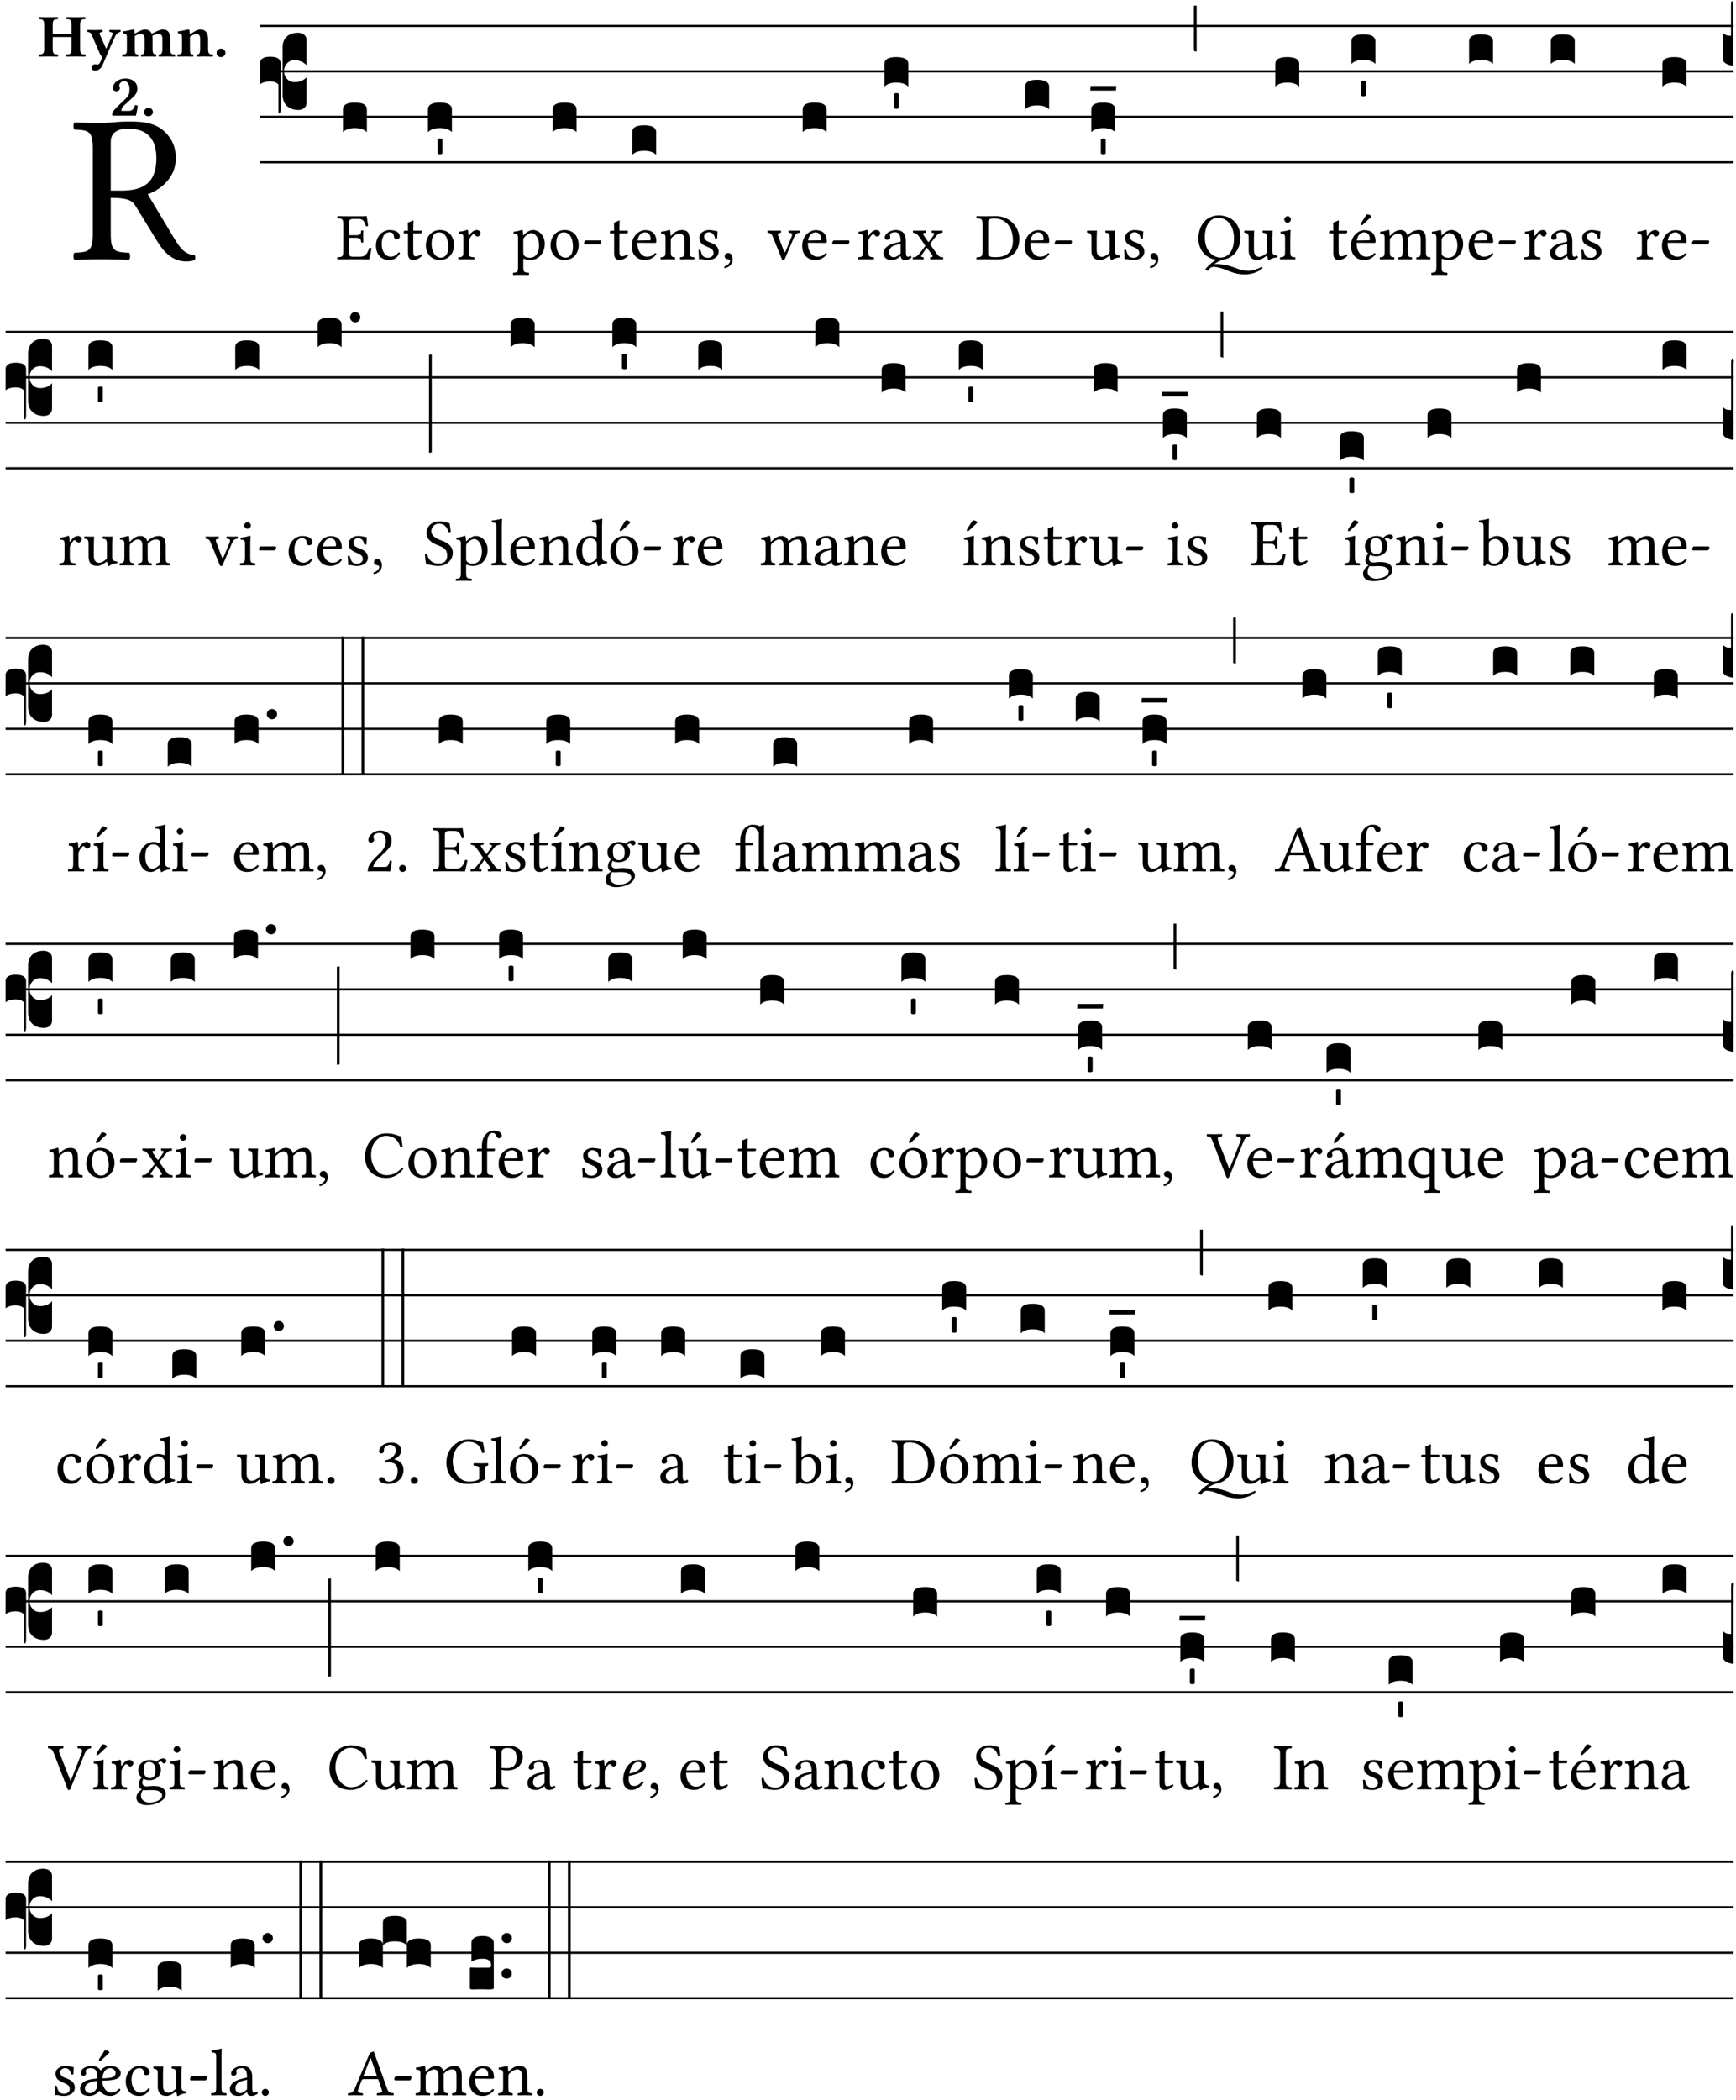<?xml version="1.0" encoding="UTF-8" standalone="no"?>
<!DOCTYPE svg PUBLIC "-//W3C//DTD SVG 1.1//EN" "http://www.w3.org/Graphics/SVG/1.1/DTD/svg11.dtd">
<svg xmlns="http://www.w3.org/2000/svg" xmlns:xlink="http://www.w3.org/1999/xlink" version="1.1" width="311pt" height="376pt" viewBox="0 0 311 376">
<g enable-background="new">
<clipPath id="cp0">
<path transform="matrix(1,0,0,-1,-71,16251)" d="M 0 0 L 453.543 0 L 453.543 16322.79 L 0 16322.79 Z "/>
</clipPath>
<g clip-path="url(#cp0)">
<symbol id="font_1_33">
<path d="M .178 .132 L .178 .301 C .262 .301 .281 .286 .295 .263 L .402 .089 C .431 .042 .474 0 .534 0 C .549 0 .566 .002 .576 .007 C .58 .014 .579 .023 .575 .031 C .53 .031 .505 .065 .479 .108 L .353 .318 C .396 .332 .486 .384 .486 .489 C .486 .539 .469 .58 .433 .614 C .385 .659 .323 .662 .26 .662 C .213 .662 .171 .655 .135 .655 C .1 .655 .053 .656 .006 .657 C 0 .651 0 .63 .006 .624 C .076 .621 .093 .616 .093 .533 L .093 .132 C .093 .049 .076 .044 .006 .041 C 0 .035 0 .014 .006 .008 C .051 .009 .098 .01 .136 .01 C .174 .01 .221 .009 .265 .008 C .271 .014 .271 .035 .265 .041 C .195 .044 .178 .049 .178 .132 M .261 .628 C .322 .628 .394 .606 .394 .488 C .394 .363 .323 .335 .226 .335 L .178 .335 L .178 .564 C .178 .593 .19 .628 .261 .628 Z "/>
</symbol>
<use xlink:href="#font_1_33" transform="matrix(37.858,0,0,-37.858,13.101,46.82)"/>
<symbol id="font_2_29">
<path d="M .543 .525 L .543 .369 L .233 .369 L .233 .525 C .233 .608 .261 .612 .316 .615 C .326 .621 .326 .643 .316 .649 C .276 .648 .204 .647 .164 .647 C .124 .647 .05 .648 .01 .649 C 0 .643 0 .621 .01 .615 C .065 .612 .093 .608 .093 .525 L .093 .124 C .093 .041 .065 .037 .01 .034 C 0 .028 0 .006 .01 0 C .05 .001 .124 .002 .164 .002 C .204 .002 .276 .001 .316 0 C .326 .006 .326 .028 .316 .034 C .261 .037 .233 .041 .233 .124 L .233 .321 L .543 .321 L .543 .124 C .543 .041 .515 .037 .46 .034 C .45 .028 .45 .006 .46 0 C .5 .001 .574 .002 .614 .002 C .654 .002 .726 .001 .766 0 C .776 .006 .776 .028 .766 .034 C .711 .037 .683 .041 .683 .124 L .683 .525 C .683 .608 .711 .612 .766 .615 C .776 .621 .776 .643 .766 .649 C .726 .648 .654 .647 .614 .647 C .574 .647 .5 .648 .46 .649 C .45 .643 .45 .621 .46 .615 C .515 .612 .543 .608 .543 .525 Z "/>
</symbol>
<symbol id="font_2_5a">
<path d="M .238 .064 C .254 .092 .269 .128 .281 .158 C .361 .351 .41 .459 .463 .571 C .477 .6 .507 .631 .544 .634 C .55 .64 .55 .662 .544 .668 C .519 .667 .501 .666 .473 .666 C .438 .666 .404 .667 .367 .668 C .361 .662 .361 .64 .367 .634 C .399 .631 .431 .626 .415 .59 L .312 .359 C .312 .358 .312 .358 .311 .357 C .311 .358 .311 .359 .31 .361 L .217 .57 C .216 .571 .216 .572 .216 .573 C .198 .612 .191 .629 .25 .634 C .256 .64 .256 .662 .25 .668 C .213 .667 .153 .666 .117 .666 C .083 .666 .026 .667 .006 .668 C 0 .662 0 .64 .006 .634 C .05 .63 .058 .623 .085 .56 L .214 .264 C .217 .259 .221 .255 .224 .251 C .237 .233 .248 .218 .242 .204 L .218 .149 C .205 .118 .193 .1 .165 .1 C .147 .1 .144 .104 .13 .104 C .092 .104 .07 .078 .07 .058 C .07 .045 .073 .029 .082 .018 C .091 .007 .108 0 .121 0 C .134 0 .164 .004 .178 .01 C .199 .02 .227 .044 .238 .064 Z "/>
</symbol>
<symbol id="font_2_4e">
<path d="M .208 .124 L .208 .323 C .208 .328 .208 .333 .208 .338 C .247 .362 .282 .372 .299 .372 C .339 .372 .369 .354 .369 .297 L .369 .13 C .369 .046 .353 .037 .312 .034 C .306 .028 .306 .006 .312 0 C .354 .001 .386 .002 .434 .002 C .482 .002 .513 .001 .556 0 C .562 .006 .562 .028 .556 .034 C .516 .037 .499 .046 .499 .13 L .499 .286 C .499 .311 .498 .331 .495 .341 C .533 .36 .576 .372 .592 .372 C .632 .372 .66 .354 .66 .297 L .66 .13 C .66 .046 .644 .037 .603 .034 C .597 .028 .597 .006 .603 0 C .645 .001 .677 .002 .725 .002 C .78 .002 .824 .001 .867 0 C .873 .006 .873 .028 .867 .034 C .806 .037 .79 .046 .79 .13 L .79 .286 C .79 .396 .75 .446 .664 .446 C .627 .446 .543 .406 .485 .374 C .47 .417 .43 .446 .371 .446 C .335 .446 .263 .408 .206 .376 C .203 .406 .2 .429 .2 .429 C .199 .441 .191 .446 .177 .446 C .14 .436 .08 .422 .011 .413 C .009 .407 .011 .387 .013 .381 C .068 .376 .078 .368 .078 .311 L .078 .124 C .078 .041 .067 .039 .006 .034 C 0 .028 0 .006 .006 0 C .048 .001 .09 .002 .143 .002 C .189 .002 .217 .001 .26 0 C .266 .006 .266 .028 .26 .034 C .218 .038 .208 .041 .208 .124 Z "/>
</symbol>
<symbol id="font_2_4f">
<path d="M .208 .124 L .208 .325 C .248 .352 .288 .372 .306 .372 C .346 .372 .376 .354 .376 .297 L .376 .13 C .376 .046 .36 .037 .319 .034 C .313 .028 .313 .006 .319 0 C .361 .001 .393 .002 .441 .002 C .496 .002 .54 .001 .583 0 C .589 .006 .589 .028 .583 .034 C .522 .037 .506 .046 .506 .13 L .506 .286 C .506 .396 .459 .446 .373 .446 C .333 .446 .262 .402 .207 .364 C .204 .399 .2 .429 .2 .429 C .199 .441 .191 .446 .177 .446 C .14 .436 .08 .422 .011 .413 C .009 .407 .011 .387 .013 .381 C .068 .376 .078 .368 .078 .311 L .078 .124 C .078 .041 .067 .039 .006 .034 C 0 .028 0 .006 .006 0 C .048 .001 .09 .002 .143 .002 C .189 .002 .217 .001 .26 0 C .266 .006 .266 .028 .26 .034 C .218 .038 .208 .041 .208 .124 Z "/>
</symbol>
<symbol id="font_2_f">
<path d="M 0 .068 C 0 .03 .032 0 .072 0 C .112 0 .146 .032 .146 .07 C .146 .109 .114 .139 .074 .139 C .034 .139 0 .107 0 .068 Z "/>
</symbol>
<symbol id="font_2_13">
<path d="M .011 .454 C .011 .429 .034 .4 .07 .4 C .099 .4 .128 .422 .128 .453 C .128 .458 .126 .465 .123 .474 C .12 .481 .117 .489 .117 .5 C .117 .523 .152 .569 .2 .569 C .251 .569 .286 .506 .286 .446 C .286 .379 .282 .336 .229 .286 L .144 .205 C .02 .087 .003 .059 0 .032 L .004 0 L .39 0 C .402 .038 .414 .107 .421 .164 C .408 .17 .399 .174 .376 .174 C .354 .106 .325 .079 .28 .079 L .15 .079 C .153 .111 .163 .138 .196 .168 L .255 .222 C .374 .332 .414 .356 .414 .449 C .414 .553 .326 .61 .223 .61 C .08 .61 .011 .516 .011 .454 Z "/>
</symbol>
<use xlink:href="#font_2_29" transform="matrix(10.909,0,0,-10.909,6.898,10.14)"/>
<use xlink:href="#font_2_5a" transform="matrix(10.909,0,0,-10.909,15.625,12.649)"/>
<use xlink:href="#font_2_4e" transform="matrix(10.909,0,0,-10.909,21.887,10.14)"/>
<use xlink:href="#font_2_4f" transform="matrix(10.909,0,0,-10.909,31.76,10.14)"/>
<use xlink:href="#font_2_f" transform="matrix(10.909,0,0,-10.909,38.796,10.227)"/>
<use xlink:href="#font_2_13" transform="matrix(10.909,0,0,-10.909,20.087,20.721)"/>
<use xlink:href="#font_2_f" transform="matrix(10.909,0,0,-10.909,25.804,20.83)"/>
<path transform="matrix(1,0,0,-1,46.593,4.643)" stroke-width=".388" stroke-linecap="butt" stroke-miterlimit="10" stroke-linejoin="miter" fill="none" stroke="#000000" d="M 0 0 L 263.95 0 "/>
<path transform="matrix(1,0,0,-1,46.593,12.783)" stroke-width=".388" stroke-linecap="butt" stroke-miterlimit="10" stroke-linejoin="miter" fill="none" stroke="#000000" d="M 0 0 L 263.95 0 "/>
<path transform="matrix(1,0,0,-1,46.593,20.924)" stroke-width=".388" stroke-linecap="butt" stroke-miterlimit="10" stroke-linejoin="miter" fill="none" stroke="#000000" d="M 0 0 L 263.95 0 "/>
<path transform="matrix(1,0,0,-1,46.593,29.064)" stroke-width=".388" stroke-linecap="butt" stroke-miterlimit="10" stroke-linejoin="miter" fill="none" stroke="#000000" d="M 0 0 L 263.95 0 "/>
<symbol id="font_3_37">
<path d="M .156 .13 L .156 .456 C .156 .489 .166 .515 .185 .532 C .204 .55 .231 .559 .264 .559 C .283 .558 .297 .553 .307 .544 C .317 .535 .322 .524 .322 .51 L .322 .334 L .312 .343 C .293 .36 .268 .369 .238 .369 C .218 .369 .201 .362 .187 .347 C .173 .332 .166 .314 .166 .293 C .166 .272 .173 .254 .187 .239 C .201 .224 .218 .217 .238 .217 C .269 .217 .293 .225 .312 .241 L .322 .251 L .322 .074 C .322 .058 .316 .046 .305 .037 C .294 .028 .28 .024 .264 .024 C .231 .025 .204 .034 .185 .053 C .166 .071 .156 .097 .156 .13 M .127 .011 L .127 .201 C .114 .215 .095 .222 .07 .222 C .041 .222 .017 .215 0 .202 L 0 .348 C 0 .378 .024 .393 .071 .393 C .118 .393 .142 .378 .142 .348 L .142 .025 C .142 .01 .139 .001 .134 0 C .129 0 .127 .004 .127 .011 Z "/>
</symbol>
<use xlink:href="#font_3_37" transform="matrix(25.843,0,0,-25.843,46.593,20.316)"/>
<symbol id="font_1_26">
<path d="M .269 .363 L .178 .363 L .178 .543 C .178 .587 .19 .607 .244 .607 L .319 .607 C .394 .607 .41 .567 .432 .498 C .444 .496 .455 .498 .465 .503 C .46 .544 .445 .64 .443 .648 C .443 .65 .442 .651 .439 .651 C .422 .648 .414 .647 .39 .647 L .135 .647 C .105 .647 .046 .648 .006 .649 C 0 .643 0 .622 .006 .616 C .076 .613 .093 .608 .093 .525 L .093 .124 C .093 .041 .076 .036 .006 .033 C 0 .027 0 .006 .006 0 C .043 .001 .103 .002 .136 .002 L .351 .002 C .399 .002 .479 0 .479 0 C .493 .05 .508 .116 .516 .167 C .506 .173 .494 .175 .481 .172 C .461 .1 .426 .041 .35 .041 L .234 .041 C .192 .041 .178 .057 .178 .104 L .178 .325 L .269 .325 C .354 .325 .357 .302 .36 .257 C .366 .251 .387 .251 .393 .257 C .392 .283 .391 .311 .391 .345 C .391 .373 .392 .407 .393 .431 C .387 .437 .366 .437 .36 .431 C .357 .376 .354 .363 .269 .363 Z "/>
</symbol>
<use xlink:href="#font_1_26" transform="matrix(11.955,0,0,-11.955,60.392,46.465)"/>
<symbol id="font_3_40">
<path d="M .082 .205 C .101 .205 .116 .203 .128 .2 C .141 .197 .15 .191 .156 .184 C .163 .177 .166 .169 .166 .158 L .166 0 C .148 .019 .12 .028 .083 .028 C .046 .028 .018 .019 0 0 L 0 .158 C 0 .189 .027 .205 .082 .205 Z "/>
</symbol>
<use xlink:href="#font_3_40" transform="matrix(25.843,0,0,-25.843,61.434,23.664)"/>
<symbol id="font_1_44">
<path d="M .361 .101 C .357 .11 .349 .114 .34 .115 C .306 .071 .263 .049 .22 .049 C .147 .049 .086 .123 .086 .24 C .086 .35 .134 .416 .2 .416 C .259 .416 .267 .381 .271 .346 C .274 .319 .288 .31 .309 .31 C .33 .31 .358 .323 .358 .354 C .358 .409 .301 .449 .205 .449 C .106 .449 0 .36 0 .218 C 0 .089 .072 0 .198 0 C .258 0 .311 .019 .361 .101 Z "/>
</symbol>
<symbol id="font_1_55">
<path d="M .018 .439 C .004 .439 0 .427 0 .419 L 0 .406 C 0 .401 .001 .4 .005 .4 L .064 .4 L .064 .099 C .064 .028 .095 0 .141 0 C .187 0 .237 .022 .276 .066 C .274 .076 .268 .082 .258 .083 C .232 .063 .202 .055 .176 .055 C .149 .055 .143 .085 .143 .147 L .143 .4 L .247 .4 C .257 .4 .271 .404 .271 .413 L .271 .433 C .271 .437 .268 .439 .263 .439 L .143 .439 L .143 .478 C .143 .543 .147 .583 .147 .583 C .147 .589 .144 .592 .139 .592 C .135 .592 .126 .588 .117 .583 C .106 .577 .096 .572 .083 .569 C .071 .565 .061 .562 .061 .555 C .061 .543 .064 .55 .064 .439 L .018 .439 Z "/>
</symbol>
<symbol id="font_1_50">
<path d="M 0 .215 C 0 .113 .068 0 .21 0 C .274 0 .323 .023 .357 .056 C .402 .1 .422 .163 .422 .224 C .422 .328 .365 .449 .212 .449 C .146 .449 .092 .422 .055 .379 C .019 .336 0 .278 0 .215 M .197 .414 C .283 .414 .336 .336 .336 .192 C .336 .066 .271 .035 .224 .035 C .12 .035 .086 .161 .086 .238 C .086 .325 .107 .414 .197 .414 Z "/>
</symbol>
<symbol id="font_1_53">
<path d="M .156 .36 C .154 .4 .153 .426 .148 .436 C .146 .441 .144 .444 .136 .444 C .108 .433 .082 .424 .013 .415 C .011 .409 .013 .393 .015 .387 C .069 .382 .08 .377 .08 .319 L .08 .124 C .08 .041 .068 .037 .006 .033 C 0 .027 0 .006 .006 0 C .041 .001 .08 .002 .12 .002 C .16 .002 .206 .001 .241 0 C .247 .006 .247 .027 .241 .033 C .171 .038 .159 .041 .159 .124 L .159 .263 C .159 .289 .171 .312 .183 .33 C .194 .346 .217 .379 .229 .379 C .238 .379 .247 .377 .255 .366 C .262 .356 .274 .343 .291 .343 C .315 .343 .338 .368 .338 .393 C .338 .412 .32 .441 .278 .441 C .231 .441 .19 .397 .167 .358 C .161 .347 .156 .355 .156 .36 Z "/>
</symbol>
<use xlink:href="#font_1_44" transform="matrix(11.955,0,0,-11.955,67.35,46.561)"/>
<use xlink:href="#font_1_55" transform="matrix(11.955,0,0,-11.955,72.324,46.561)"/>
<use xlink:href="#font_1_50" transform="matrix(11.955,0,0,-11.955,76.293,46.561)"/>
<use xlink:href="#font_1_53" transform="matrix(11.955,0,0,-11.955,82.067,46.465)"/>
<symbol id="font_3_59">
<path d="M 0 .103 C .004 .107 .01 .109 .017 .109 C .025 .109 .031 .107 .034 .103 L .034 .006 C .031 .002 .026 0 .017 0 C .009 0 .003 .002 0 .006 L 0 .103 Z "/>
</symbol>
<use xlink:href="#font_3_40" transform="matrix(25.843,0,0,-25.843,76.671,23.664)"/>
<use xlink:href="#font_3_59" transform="matrix(25.843,0,0,-25.843,78.376,27.626)"/>
<symbol id="font_1_51">
<path d="M .154 .602 C .153 .632 .151 .658 .146 .668 C .144 .673 .142 .676 .134 .676 C .106 .665 .08 .656 .011 .647 C .009 .641 .011 .625 .013 .619 C .067 .614 .078 .609 .078 .551 L .078 .124 C .078 .041 .067 .036 .006 .033 C 0 .027 0 .006 .006 0 C .041 .001 .078 .002 .118 .002 C .158 .002 .206 .001 .239 0 C .245 .006 .245 .027 .239 .033 C .168 .037 .157 .041 .157 .124 L .157 .232 C .157 .245 .161 .244 .171 .24 C .196 .23 .226 .224 .258 .224 C .314 .224 .364 .241 .405 .28 C .452 .326 .479 .388 .479 .469 C .479 .575 .404 .673 .302 .673 C .256 .673 .205 .643 .165 .598 C .159 .592 .155 .592 .154 .602 M .173 .565 C .199 .597 .245 .627 .274 .627 C .338 .627 .393 .555 .393 .442 C .393 .36 .364 .258 .252 .258 C .234 .258 .199 .263 .181 .279 C .161 .297 .157 .303 .157 .339 L .157 .521 C .157 .542 .161 .551 .173 .565 Z "/>
</symbol>
<symbol id="font_1_e">
<path d="M .231 0 C .244 0 .258 .028 .258 .04 C .258 .05 .254 .06 .244 .06 L .025 .06 C .013 .06 0 .037 0 .019 C 0 .009 .006 0 .015 0 L .231 0 Z "/>
</symbol>
<use xlink:href="#font_1_51" transform="matrix(11.955,0,0,-11.955,91.872,49.239)"/>
<use xlink:href="#font_1_50" transform="matrix(11.955,0,0,-11.955,98.627,46.561)"/>
<use xlink:href="#font_1_e" transform="matrix(11.955,0,0,-11.955,104.64,43.775)"/>
<use xlink:href="#font_3_40" transform="matrix(25.843,0,0,-25.843,99.004,23.664)"/>
<symbol id="font_1_46">
<path d="M .349 .103 C .312 .065 .283 .049 .225 .049 C .189 .049 .147 .07 .116 .121 C .096 .154 .084 .2 .084 .258 L .35 .256 C .362 .256 .369 .262 .369 .273 C .369 .357 .339 .447 .2 .447 C .113 .447 0 .364 0 .212 C 0 .156 .014 .102 .047 .064 C .081 .024 .128 0 .2 0 C .276 0 .33 .035 .37 .087 C .367 .097 .361 .102 .349 .103 M .087 .292 C .106 .405 .176 .414 .2 .414 C .238 .414 .283 .393 .283 .309 C .283 .3 .279 .295 .268 .295 L .087 .292 Z "/>
</symbol>
<symbol id="font_1_4f">
<path d="M .164 .36 C .158 .353 .152 .351 .152 .36 C .151 .387 .149 .426 .144 .436 C .142 .441 .14 .444 .132 .444 C .104 .433 .078 .424 .009 .415 C .007 .409 .009 .393 .011 .387 C .065 .382 .076 .377 .076 .319 L .076 .124 C .076 .042 .066 .038 .006 .033 C 0 .027 0 .006 .006 0 C .036 .001 .076 .002 .116 .002 C .156 .002 .186 .001 .216 0 C .222 .006 .222 .027 .216 .033 C .165 .038 .155 .042 .155 .124 L .155 .288 C .155 .309 .164 .321 .172 .33 C .21 .367 .255 .389 .294 .389 C .314 .389 .335 .376 .347 .353 C .357 .333 .359 .306 .359 .276 L .359 .124 C .359 .042 .349 .038 .297 .033 C .292 .027 .292 .006 .297 0 C .327 .001 .359 .002 .399 .002 C .439 .002 .475 .001 .505 0 C .51 .006 .51 .027 .505 .033 C .449 .038 .438 .042 .438 .124 L .438 .273 C .438 .328 .434 .376 .411 .407 C .394 .429 .363 .441 .328 .441 C .279 .441 .223 .428 .164 .36 Z "/>
</symbol>
<symbol id="font_1_54">
<path d="M 0 .148 C .004 .099 .007 .052 .007 .01 C .017 .012 .027 .013 .032 .013 C .039 .013 .045 .013 .052 .011 C .079 .004 .106 0 .143 0 C .199 0 .302 .027 .302 .126 C .302 .194 .253 .234 .185 .259 C .125 .282 .085 .297 .085 .352 C .085 .393 .121 .416 .155 .416 C .177 .416 .235 .408 .248 .323 C .254 .317 .274 .318 .28 .324 C .283 .36 .285 .397 .286 .43 C .255 .435 .207 .449 .155 .449 C .081 .449 .014 .401 .014 .337 C .014 .264 .047 .233 .124 .201 C .207 .167 .226 .146 .226 .103 C .226 .054 .178 .033 .141 .033 C .102 .033 .08 .046 .07 .057 C .048 .08 .037 .124 .031 .149 C .025 .155 .006 .154 0 .148 Z "/>
</symbol>
<symbol id="font_1_d">
<path d="M .061 .228 C .03 .228 .008 .207 .008 .179 C .008 .148 .034 .138 .052 .135 C .071 .133 .088 .127 .088 .104 C .088 .083 .052 .037 0 .024 C 0 .014 .002 .007 .009 0 C .069 .011 .127 .059 .127 .129 C .127 .189 .101 .228 .061 .228 Z "/>
</symbol>
<use xlink:href="#font_1_55" transform="matrix(11.955,0,0,-11.955,109.255,46.561)"/>
<use xlink:href="#font_1_46" transform="matrix(11.955,0,0,-11.955,113.176,46.561)"/>
<use xlink:href="#font_1_4f" transform="matrix(11.955,0,0,-11.955,118.317,46.465)"/>
<use xlink:href="#font_1_54" transform="matrix(11.955,0,0,-11.955,125.131,46.561)"/>
<use xlink:href="#font_1_d" transform="matrix(11.955,0,0,-11.955,129.734,48.031)"/>
<use xlink:href="#font_3_40" transform="matrix(25.843,0,0,-25.843,113.261,27.733)"/>
<symbol id="font_1_57">
<path d="M .32 .41 C .374 .406 .38 .394 .359 .343 L .278 .147 C .262 .108 .257 .108 .241 .15 L .169 .343 C .151 .391 .147 .403 .2 .41 C .206 .416 .206 .437 .2 .443 C .167 .442 .132 .441 .099 .441 C .066 .441 .036 .442 .006 .443 C 0 .437 0 .416 .006 .41 C .059 .404 .066 .388 .086 .337 L .214 .021 C .22 .006 .226 0 .239 0 C .249 0 .256 .006 .263 .023 L .396 .336 C .415 .38 .426 .405 .482 .41 C .488 .416 .488 .437 .482 .443 C .462 .442 .438 .441 .412 .441 C .379 .441 .345 .442 .32 .443 C .314 .437 .314 .416 .32 .41 Z "/>
</symbol>
<use xlink:href="#font_1_57" transform="matrix(11.955,0,0,-11.955,137.482,46.585)"/>
<use xlink:href="#font_1_46" transform="matrix(11.955,0,0,-11.955,143.71,46.561)"/>
<use xlink:href="#font_1_e" transform="matrix(11.955,0,0,-11.955,149.09,43.775)"/>
<use xlink:href="#font_3_40" transform="matrix(25.843,0,0,-25.843,143.795,23.664)"/>
<symbol id="font_1_42">
<path d="M .257 .058 C .263 .027 .274 0 .324 0 C .362 0 .398 .017 .419 .037 C .417 .049 .413 .058 .402 .064 C .395 .058 .378 .048 .365 .048 C .336 .048 .335 .087 .335 .133 L .335 .28 C .335 .422 .257 .449 .184 .449 C .102 .449 .019 .395 .019 .338 C .019 .314 .031 .302 .054 .302 C .083 .302 .101 .323 .101 .336 C .101 .343 .1 .35 .098 .354 C .097 .357 .096 .363 .096 .374 C .096 .405 .138 .416 .176 .416 C .21 .416 .257 .399 .257 .286 C .257 .279 .254 .275 .251 .274 L .165 .253 C .069 .229 0 .176 0 .108 C 0 .026 .056 0 .126 0 C .161 0 .191 .008 .235 .042 L .255 .058 L .257 .058 M .257 .243 L .257 .111 C .257 .098 .251 .091 .243 .085 C .217 .064 .183 .041 .155 .041 C .105 .041 .083 .081 .083 .112 C .083 .157 .104 .203 .178 .222 L .257 .243 Z "/>
</symbol>
<symbol id="font_1_59">
<path d="M .167 .36 C .144 .394 .151 .395 .196 .4 C .202 .406 .202 .427 .196 .433 C .169 .432 .125 .431 .095 .431 C .065 .431 .035 .432 .009 .433 C .003 .427 .003 .406 .009 .4 C .043 .397 .071 .38 .099 .339 L .186 .212 C .191 .205 .191 .202 .187 .197 L .103 .089 C .063 .038 .041 .035 .006 .033 C 0 .027 0 .006 .006 0 C .026 .001 .048 .002 .078 .002 C .108 .002 .136 .001 .162 0 C .168 .006 .168 .027 .162 .033 C .126 .037 .118 .041 .14 .073 L .203 .164 C .211 .176 .215 .175 .221 .166 L .279 .086 C .314 .038 .298 .036 .266 .033 C .26 .027 .26 .006 .266 0 C .296 .001 .329 .002 .365 .002 C .403 .002 .43 .001 .454 0 C .46 .006 .46 .027 .454 .033 C .409 .036 .394 .039 .354 .096 L .264 .223 C .26 .229 .259 .232 .264 .238 L .348 .345 C .385 .392 .409 .397 .445 .4 C .451 .406 .451 .427 .445 .433 C .425 .432 .402 .431 .372 .431 C .342 .431 .314 .432 .288 .433 C .282 .427 .282 .406 .288 .4 C .325 .396 .336 .393 .312 .359 L .247 .268 C .24 .258 .236 .259 .228 .27 L .167 .36 Z "/>
</symbol>
<use xlink:href="#font_1_53" transform="matrix(11.955,0,0,-11.955,153.645,46.465)"/>
<use xlink:href="#font_1_42" transform="matrix(11.955,0,0,-11.955,158.284,46.561)"/>
<use xlink:href="#font_1_59" transform="matrix(11.955,0,0,-11.955,163.496,46.465)"/>
<use xlink:href="#font_3_40" transform="matrix(25.843,0,0,-25.843,158.44,15.522)"/>
<use xlink:href="#font_3_59" transform="matrix(25.843,0,0,-25.843,160.146,19.485)"/>
<symbol id="font_1_25">
<path d="M .135 .647 C .099 .647 .046 .648 .006 .649 C 0 .643 0 .622 .006 .616 C .076 .613 .093 .608 .093 .525 L .093 .124 C .093 .041 .076 .036 .006 .033 C 0 .027 0 .006 .006 0 C .045 .001 .098 .002 .136 .002 C .173 .002 .215 0 .318 0 C .459 0 .645 .064 .645 .31 C .645 .496 .492 .649 .3 .649 C .229 .649 .174 .647 .135 .647 M .178 .086 L .178 .566 C .178 .601 .213 .615 .262 .615 C .478 .615 .549 .44 .549 .286 C .549 .084 .428 .034 .287 .034 C .189 .034 .178 .054 .178 .086 Z "/>
</symbol>
<use xlink:href="#font_1_25" transform="matrix(11.955,0,0,-11.955,174.902,46.465)"/>
<use xlink:href="#font_1_46" transform="matrix(11.955,0,0,-11.955,183.57,46.561)"/>
<use xlink:href="#font_1_e" transform="matrix(11.955,0,0,-11.955,188.95,43.775)"/>
<use xlink:href="#font_3_40" transform="matrix(25.843,0,0,-25.843,183.655,19.592)"/>
<symbol id="font_1_56">
<path d="M .197 .003 C .236 .003 .283 .023 .332 .063 C .337 .067 .346 .069 .347 .062 C .35 .037 .358 .003 .358 .003 C .366 0 .371 .001 .377 .003 C .399 .021 .434 .036 .495 .043 C .501 .049 .501 .064 .495 .07 C .431 .075 .422 .094 .422 .143 L .422 .335 C .422 .365 .426 .438 .426 .438 C .426 .441 .423 .444 .418 .444 C .413 .443 .398 .442 .383 .442 C .351 .442 .315 .443 .281 .444 C .275 .438 .275 .417 .281 .411 C .33 .408 .343 .396 .343 .33 L .343 .137 C .343 .118 .341 .11 .327 .098 C .29 .066 .252 .05 .227 .05 C .197 .05 .147 .064 .147 .153 L .147 .335 C .147 .365 .151 .438 .151 .438 C .151 .441 .148 .444 .143 .444 C .138 .443 .123 .442 .108 .442 C .076 .442 .04 .443 .006 .444 C 0 .438 0 .417 .006 .411 C .054 .407 .068 .396 .068 .331 L .068 .139 C .068 .07 .098 .003 .197 .003 Z "/>
</symbol>
<use xlink:href="#font_1_56" transform="matrix(11.955,0,0,-11.955,194.711,46.597)"/>
<use xlink:href="#font_1_54" transform="matrix(11.955,0,0,-11.955,201.394,46.561)"/>
<use xlink:href="#font_1_d" transform="matrix(11.955,0,0,-11.955,205.997,48.031)"/>
<symbol id="font_3_7d">
<path d="M .002 .032 L .18 .032 L .178 0 L 0 0 L .002 .032 Z "/>
</symbol>
<symbol id="font_3_2a">
<path d="M 0 .319 L .019 .319 L .019 0 C .01 .001 .003 .003 0 .007 L 0 .319 Z "/>
</symbol>
<use xlink:href="#font_3_40" transform="matrix(25.843,0,0,-25.843,195.501,23.664)"/>
<use xlink:href="#font_3_7d" transform="matrix(25.843,0,0,-25.843,195.32,16.222)"/>
<use xlink:href="#font_3_59" transform="matrix(25.843,0,0,-25.843,197.207,27.626)"/>
<use xlink:href="#font_3_2a" transform="matrix(25.843,0,0,-25.843,213.884,9.255)"/>
<symbol id="font_1_955">
<path d="M .535 .104 C .407 .154 .297 .155 .267 .155 C .256 .155 .246 .154 .236 .153 C .239 .155 .243 .158 .246 .16 C .288 .19 .333 .211 .367 .22 C .453 .233 .522 .277 .567 .342 C .607 .399 .629 .471 .629 .555 C .629 .762 .486 .884 .307 .884 C .113 .884 0 .73 0 .536 C 0 .357 .119 .239 .268 .219 C .25 .21 .233 .199 .217 .187 C .17 .153 .13 .113 .101 .073 L .141 .053 C .151 .067 .161 .08 .172 .093 C .191 .108 .212 .113 .221 .113 C .29 .113 .348 .094 .466 .046 C .541 .015 .613 0 .697 0 C .801 0 .902 .037 .965 .096 L .948 .114 C .882 .077 .802 .055 .752 .055 C .676 .055 .625 .069 .535 .104 M .294 .848 C .426 .848 .533 .738 .533 .536 C .533 .357 .447 .252 .333 .252 C .211 .252 .096 .361 .096 .553 C .096 .763 .195 .848 .294 .848 Z "/>
</symbol>
<symbol id="font_1_4a">
<path d="M .157 .124 L .157 .323 C .157 .373 .161 .437 .161 .437 C .161 .441 .156 .444 .148 .444 C .12 .433 .08 .424 .011 .415 C .009 .409 .011 .393 .013 .387 C .068 .382 .078 .376 .078 .319 L .078 .124 C .078 .041 .067 .038 .006 .033 C 0 .027 0 .006 .006 0 C .039 .001 .078 .002 .118 .002 C .158 .002 .196 .001 .229 0 C .235 .006 .235 .027 .229 .033 C .168 .037 .157 .041 .157 .124 M .066 .601 C .066 .575 .09 .549 .114 .549 C .142 .549 .166 .576 .166 .597 C .166 .621 .145 .649 .118 .649 C .094 .649 .066 .625 .066 .601 Z "/>
</symbol>
<use xlink:href="#font_1_955" transform="matrix(11.955,0,0,-11.955,214.694,49.143)"/>
<use xlink:href="#font_1_56" transform="matrix(11.955,0,0,-11.955,222.884,46.597)"/>
<use xlink:href="#font_1_4a" transform="matrix(11.955,0,0,-11.955,229.28,46.465)"/>
<use xlink:href="#font_3_40" transform="matrix(25.843,0,0,-25.843,228.467,15.522)"/>
<symbol id="font_1_a9">
<path d="M .349 .103 C .312 .065 .283 .049 .225 .049 C .189 .049 .147 .07 .116 .121 C .096 .154 .084 .2 .084 .258 L .35 .256 C .362 .256 .369 .262 .369 .273 C .369 .357 .339 .447 .2 .447 C .113 .447 0 .364 0 .212 C 0 .156 .014 .102 .047 .064 C .081 .024 .128 0 .2 0 C .276 0 .33 .035 .37 .087 C .367 .097 .361 .102 .349 .103 M .087 .292 C .106 .405 .176 .414 .2 .414 C .238 .414 .283 .393 .283 .309 C .283 .3 .279 .295 .268 .295 L .087 .292 M .233 .681 L .157 .562 C .149 .549 .146 .545 .146 .534 C .146 .527 .153 .521 .16 .521 C .167 .521 .175 .525 .19 .54 L .305 .649 L .302 .66 C .279 .682 .253 .683 .247 .683 C .242 .683 .236 .682 .233 .681 Z "/>
</symbol>
<use xlink:href="#font_1_55" transform="matrix(11.955,0,0,-11.955,238.103,46.561)"/>
<use xlink:href="#font_1_a9" transform="matrix(11.955,0,0,-11.955,242.024,46.561)"/>
<use xlink:href="#font_3_40" transform="matrix(25.843,0,0,-25.843,242.109,11.453)"/>
<use xlink:href="#font_3_59" transform="matrix(25.843,0,0,-25.843,243.815,17.247)"/>
<symbol id="font_1_4e">
<path d="M .15 .36 C .149 .39 .147 .426 .142 .436 C .14 .441 .138 .444 .13 .444 C .102 .433 .076 .424 .007 .415 C .005 .409 .007 .393 .009 .387 C .063 .382 .074 .377 .074 .319 L .074 .124 C .074 .042 .061 .037 .006 .033 C 0 .027 0 .006 .006 0 C .036 .001 .074 .002 .114 .002 C .154 .002 .185 .001 .215 0 C .221 .006 .221 .027 .215 .033 C .164 .038 .153 .042 .153 .124 L .153 .288 C .153 .309 .162 .321 .17 .33 C .21 .369 .247 .389 .278 .389 C .316 .389 .344 .365 .344 .298 L .344 .124 C .344 .042 .336 .037 .282 .033 C .277 .027 .277 .006 .282 0 C .307 .001 .344 .002 .384 .002 C .424 .002 .457 .001 .482 0 C .487 .006 .487 .027 .482 .033 C .432 .037 .423 .042 .423 .124 L .423 .283 C .423 .297 .423 .311 .422 .323 C .47 .376 .515 .389 .554 .389 C .592 .389 .614 .367 .614 .3 L .614 .124 C .614 .042 .604 .037 .552 .033 C .547 .027 .547 .006 .552 0 C .577 .001 .614 .002 .654 .002 C .694 .002 .729 .001 .757 0 C .762 .006 .762 .027 .757 .033 C .702 .037 .693 .042 .693 .124 L .693 .282 C .693 .371 .678 .441 .59 .441 C .539 .441 .477 .422 .425 .367 C .422 .364 .416 .359 .414 .368 C .405 .409 .366 .441 .314 .441 C .256 .441 .204 .407 .162 .36 C .157 .355 .151 .348 .15 .36 Z "/>
</symbol>
<use xlink:href="#font_1_4e" transform="matrix(11.955,0,0,-11.955,247.165,46.465)"/>
<use xlink:href="#font_1_51" transform="matrix(11.955,0,0,-11.955,256.394,49.239)"/>
<use xlink:href="#font_1_46" transform="matrix(11.955,0,0,-11.955,263.101,46.561)"/>
<use xlink:href="#font_1_e" transform="matrix(11.955,0,0,-11.955,268.481,43.775)"/>
<use xlink:href="#font_3_40" transform="matrix(25.843,0,0,-25.843,263.186,11.453)"/>
<use xlink:href="#font_1_53" transform="matrix(11.955,0,0,-11.955,273.036,46.465)"/>
<use xlink:href="#font_1_42" transform="matrix(11.955,0,0,-11.955,277.675,46.561)"/>
<use xlink:href="#font_1_54" transform="matrix(11.955,0,0,-11.955,283.282,46.561)"/>
<use xlink:href="#font_3_40" transform="matrix(25.843,0,0,-25.843,277.831,11.453)"/>
<use xlink:href="#font_1_53" transform="matrix(11.955,0,0,-11.955,293.182,46.465)"/>
<use xlink:href="#font_1_46" transform="matrix(11.955,0,0,-11.955,297.737,46.561)"/>
<use xlink:href="#font_1_e" transform="matrix(11.955,0,0,-11.955,303.117,43.775)"/>
<symbol id="font_3_16">
<path d="M 0 .049 L 0 .228 C .009 .22 .018 .215 .025 .212 C .032 .209 .043 .208 .057 .208 L .057 .429 C .057 .442 .059 .448 .064 .448 L .065 .448 C .07 .447 .073 .437 .073 .416 L .073 0 C .024 .007 0 .024 0 .049 Z "/>
</symbol>
<use xlink:href="#font_3_40" transform="matrix(25.843,0,0,-25.843,297.821,15.522)"/>
<use xlink:href="#font_3_16" transform="matrix(25.843,0,0,-25.843,308.631,11.789)"/>
<path transform="matrix(1,0,0,-1,1,59.437)" stroke-width=".388" stroke-linecap="butt" stroke-miterlimit="10" stroke-linejoin="miter" fill="none" stroke="#000000" d="M 0 0 L 309.543 0 "/>
<path transform="matrix(1,0,0,-1,1,67.578)" stroke-width=".388" stroke-linecap="butt" stroke-miterlimit="10" stroke-linejoin="miter" fill="none" stroke="#000000" d="M 0 0 L 309.543 0 "/>
<path transform="matrix(1,0,0,-1,1,75.718)" stroke-width=".388" stroke-linecap="butt" stroke-miterlimit="10" stroke-linejoin="miter" fill="none" stroke="#000000" d="M 0 0 L 309.543 0 "/>
<path transform="matrix(1,0,0,-1,1,83.859)" stroke-width=".388" stroke-linecap="butt" stroke-miterlimit="10" stroke-linejoin="miter" fill="none" stroke="#000000" d="M 0 0 L 309.543 0 "/>
<use xlink:href="#font_3_37" transform="matrix(25.843,0,0,-25.843,1,75.111)"/>
<use xlink:href="#font_1_53" transform="matrix(11.955,0,0,-11.955,10.604,101.259)"/>
<use xlink:href="#font_1_56" transform="matrix(11.955,0,0,-11.955,15.051,101.391)"/>
<use xlink:href="#font_1_4e" transform="matrix(11.955,0,0,-11.955,21.4,101.259)"/>
<use xlink:href="#font_3_40" transform="matrix(25.843,0,0,-25.843,15.841,66.247)"/>
<use xlink:href="#font_3_59" transform="matrix(25.843,0,0,-25.843,17.547,72.041)"/>
<use xlink:href="#font_1_57" transform="matrix(11.955,0,0,-11.955,36.79,101.379)"/>
<use xlink:href="#font_1_4a" transform="matrix(11.955,0,0,-11.955,42.959,101.259)"/>
<use xlink:href="#font_1_e" transform="matrix(11.955,0,0,-11.955,46.39,98.569)"/>
<use xlink:href="#font_3_40" transform="matrix(25.843,0,0,-25.843,42.146,66.247)"/>
<use xlink:href="#font_1_44" transform="matrix(11.955,0,0,-11.955,51.7,101.355)"/>
<use xlink:href="#font_1_46" transform="matrix(11.955,0,0,-11.955,56.817,101.355)"/>
<use xlink:href="#font_1_54" transform="matrix(11.955,0,0,-11.955,62.293,101.355)"/>
<use xlink:href="#font_1_d" transform="matrix(11.955,0,0,-11.955,66.895,102.825)"/>
<symbol id="font_3_b">
<path d="M .06 .01 C .053 .003 .044 0 .035 0 C .026 0 .018 .003 .011 .01 C .004 .017 0 .025 0 .035 C 0 .046 .004 .054 .011 .061 C .018 .068 .026 .071 .035 .071 C .044 .071 .053 .068 .06 .061 C .067 .054 .071 .046 .071 .035 C .071 .025 .067 .017 .06 .01 Z "/>
</symbol>
<symbol id="font_3_34">
<path d="M .019 .682 L .019 .003 C .009 .002 .003 .001 0 0 L 0 .679 C .003 .681 .01 .682 .019 .682 Z "/>
</symbol>
<use xlink:href="#font_3_40" transform="matrix(25.843,0,0,-25.843,56.902,62.176)"/>
<use xlink:href="#font_3_b" transform="matrix(25.843,0,0,-25.843,62.714,57.725)"/>
<use xlink:href="#font_3_34" transform="matrix(25.843,0,0,-25.843,76.859,81.107)"/>
<symbol id="font_1_34">
<path d="M .368 .641 C .31 .649 .312 .668 .214 .668 C .113 .668 .024 .601 .024 .495 C .024 .39 .111 .342 .199 .308 C .259 .285 .333 .257 .333 .159 C .333 .078 .288 .036 .208 .036 C .115 .036 .055 .079 .033 .178 C .02 .182 .01 .18 0 .175 C .004 .098 .008 .072 .02 .023 C .083 .023 .111 0 .2 0 C .245 0 .288 .011 .323 .033 C .381 .069 .417 .13 .417 .194 C .417 .3 .337 .347 .255 .378 C .195 .4 .095 .438 .095 .522 C .095 .578 .146 .634 .205 .634 C .302 .634 .333 .572 .353 .506 C .364 .504 .377 .505 .386 .512 C .382 .56 .378 .588 .368 .641 Z "/>
</symbol>
<symbol id="font_1_4d">
<path d="M .078 .124 C .078 .041 .067 .036 .006 .033 C 0 .027 0 .006 .006 0 C .041 .001 .078 .002 .118 .002 C .158 .002 .196 .001 .229 0 C .235 .006 .235 .027 .229 .033 C .168 .036 .157 .041 .157 .124 L .157 .585 C .157 .65 .161 .69 .161 .69 C .161 .697 .157 .7 .148 .7 C .123 .69 .048 .676 .008 .673 C .006 .665 .008 .649 .014 .643 C .072 .639 .078 .636 .078 .561 L .078 .124 Z "/>
</symbol>
<use xlink:href="#font_1_34" transform="matrix(11.955,0,0,-11.955,76.131,101.355)"/>
<use xlink:href="#font_1_51" transform="matrix(11.955,0,0,-11.955,81.63,104.033)"/>
<use xlink:href="#font_1_4d" transform="matrix(11.955,0,0,-11.955,88.014,101.259)"/>
<use xlink:href="#font_1_46" transform="matrix(11.955,0,0,-11.955,91.409,101.355)"/>
<use xlink:href="#font_3_40" transform="matrix(25.843,0,0,-25.843,91.494,62.176)"/>
<symbol id="font_1_45">
<path d="M .295 .063 C .3 .067 .309 .069 .31 .062 C .313 .038 .321 .003 .321 .003 C .329 0 .334 .001 .34 .003 C .362 .021 .397 .036 .458 .043 C .464 .049 .464 .064 .458 .07 C .394 .075 .385 .094 .385 .143 L .385 .596 C .385 .661 .389 .701 .389 .701 C .389 .708 .385 .711 .376 .711 C .351 .701 .276 .687 .236 .684 C .234 .676 .236 .66 .242 .654 C .245 .654 .248 .654 .251 .654 C .295 .651 .306 .651 .306 .572 L .306 .444 C .306 .437 .304 .435 .297 .435 C .293 .435 .252 .452 .219 .452 C .153 .452 .109 .43 .069 .392 C .026 .349 0 .29 0 .216 C 0 .093 .062 .003 .17 .003 C .209 .003 .246 .023 .295 .063 M .306 .137 C .306 .118 .304 .11 .29 .098 C .253 .066 .221 .05 .196 .05 C .142 .05 .086 .109 .086 .234 C .086 .306 .1 .346 .115 .367 C .146 .414 .188 .417 .208 .417 C .244 .417 .269 .404 .289 .381 C .303 .365 .306 .358 .306 .327 L .306 .137 Z "/>
</symbol>
<symbol id="font_1_b3">
<path d="M 0 .215 C 0 .113 .068 0 .21 0 C .274 0 .323 .023 .357 .056 C .402 .1 .422 .163 .422 .224 C .422 .328 .365 .449 .212 .449 C .146 .449 .092 .422 .055 .379 C .019 .336 0 .278 0 .215 M .197 .414 C .283 .414 .336 .336 .336 .192 C .336 .066 .271 .035 .224 .035 C .12 .035 .086 .161 .086 .238 C .086 .325 .107 .414 .197 .414 M .229 .681 L .153 .562 C .145 .549 .142 .545 .142 .534 C .142 .527 .149 .521 .156 .521 C .163 .521 .171 .525 .186 .54 L .301 .649 L .298 .66 C .275 .682 .249 .683 .243 .683 C .238 .683 .232 .682 .229 .681 Z "/>
</symbol>
<use xlink:href="#font_1_4f" transform="matrix(11.955,0,0,-11.955,96.55,101.259)"/>
<use xlink:href="#font_1_45" transform="matrix(11.955,0,0,-11.955,103.257,101.391)"/>
<use xlink:href="#font_1_b3" transform="matrix(11.955,0,0,-11.955,109.33,101.355)"/>
<use xlink:href="#font_1_e" transform="matrix(11.955,0,0,-11.955,115.344,98.569)"/>
<use xlink:href="#font_3_40" transform="matrix(25.843,0,0,-25.843,109.708,62.176)"/>
<use xlink:href="#font_3_59" transform="matrix(25.843,0,0,-25.843,111.414,66.139)"/>
<use xlink:href="#font_1_53" transform="matrix(11.955,0,0,-11.955,120.452,101.259)"/>
<use xlink:href="#font_1_46" transform="matrix(11.955,0,0,-11.955,125.007,101.355)"/>
<use xlink:href="#font_3_40" transform="matrix(25.843,0,0,-25.843,125.091,66.247)"/>
<use xlink:href="#font_1_4e" transform="matrix(11.955,0,0,-11.955,136.273,101.259)"/>
<use xlink:href="#font_1_42" transform="matrix(11.955,0,0,-11.955,145.909,101.355)"/>
<use xlink:href="#font_3_40" transform="matrix(25.843,0,0,-25.843,146.065,62.176)"/>
<use xlink:href="#font_1_4f" transform="matrix(11.955,0,0,-11.955,151.181,101.259)"/>
<use xlink:href="#font_1_46" transform="matrix(11.955,0,0,-11.955,157.864,101.355)"/>
<use xlink:href="#font_3_40" transform="matrix(25.843,0,0,-25.843,157.948,70.317)"/>
<symbol id="font_1_ad">
<path d="M .157 .124 L .157 .323 C .157 .373 .161 .437 .161 .437 C .161 .441 .156 .444 .148 .444 C .12 .433 .08 .424 .011 .415 C .009 .409 .011 .393 .013 .387 C .068 .382 .078 .376 .078 .319 L .078 .124 C .078 .041 .067 .038 .006 .033 C 0 .027 0 .006 .006 0 C .039 .001 .078 .002 .118 .002 C .158 .002 .196 .001 .229 0 C .235 .006 .235 .027 .229 .033 C .168 .037 .157 .041 .157 .124 M .139 .673 L .063 .554 C .055 .541 .052 .537 .052 .526 C .052 .519 .059 .513 .066 .513 C .073 .513 .081 .517 .096 .532 L .211 .641 L .208 .652 C .185 .674 .159 .675 .153 .675 C .148 .675 .142 .674 .139 .673 Z "/>
</symbol>
<use xlink:href="#font_1_ad" transform="matrix(11.955,0,0,-11.955,172.577,101.259)"/>
<use xlink:href="#font_3_40" transform="matrix(25.843,0,0,-25.843,171.765,66.247)"/>
<use xlink:href="#font_3_59" transform="matrix(25.843,0,0,-25.843,173.47,72.041)"/>
<use xlink:href="#font_1_4f" transform="matrix(11.955,0,0,-11.955,175.769,101.259)"/>
<use xlink:href="#font_1_54" transform="matrix(11.955,0,0,-11.955,182.584,101.355)"/>
<use xlink:href="#font_1_55" transform="matrix(11.955,0,0,-11.955,186.971,101.355)"/>
<use xlink:href="#font_1_53" transform="matrix(11.955,0,0,-11.955,190.689,101.259)"/>
<use xlink:href="#font_1_56" transform="matrix(11.955,0,0,-11.955,195.136,101.391)"/>
<use xlink:href="#font_1_e" transform="matrix(11.955,0,0,-11.955,201.724,98.569)"/>
<use xlink:href="#font_3_40" transform="matrix(25.843,0,0,-25.843,195.926,70.317)"/>
<use xlink:href="#font_1_4a" transform="matrix(11.955,0,0,-11.955,209.138,101.259)"/>
<use xlink:href="#font_1_54" transform="matrix(11.955,0,0,-11.955,212.665,101.355)"/>
<use xlink:href="#font_3_40" transform="matrix(25.843,0,0,-25.843,208.326,78.458)"/>
<use xlink:href="#font_3_7d" transform="matrix(25.843,0,0,-25.843,208.145,71.017)"/>
<use xlink:href="#font_3_59" transform="matrix(25.843,0,0,-25.843,210.031,82.42)"/>
<use xlink:href="#font_3_2a" transform="matrix(25.843,0,0,-25.843,218.655,64.05)"/>
<use xlink:href="#font_1_26" transform="matrix(11.955,0,0,-11.955,224.143,101.259)"/>
<use xlink:href="#font_1_55" transform="matrix(11.955,0,0,-11.955,230.958,101.355)"/>
<use xlink:href="#font_3_40" transform="matrix(25.843,0,0,-25.843,225.184,78.458)"/>
<use xlink:href="#font_1_ad" transform="matrix(11.955,0,0,-11.955,240.849,101.259)"/>
<use xlink:href="#font_3_40" transform="matrix(25.843,0,0,-25.843,240.037,82.527)"/>
<use xlink:href="#font_3_59" transform="matrix(25.843,0,0,-25.843,241.742,88.323)"/>
<symbol id="font_1_48">
<path d="M .412 .625 C .431 .625 .449 .643 .449 .663 C .449 .684 .43 .7 .403 .7 C .377 .7 .329 .683 .303 .649 C .291 .657 .258 .677 .199 .677 C .11 .677 .028 .617 .028 .525 C .028 .471 .052 .44 .08 .413 C .052 .389 .036 .346 .036 .312 C .036 .276 .056 .248 .082 .235 C .028 .203 0 .157 0 .114 C 0 .027 .082 0 .159 0 C .294 0 .44 .065 .44 .173 C .44 .205 .425 .23 .396 .254 C .357 .286 .287 .287 .25 .287 C .232 .287 .207 .285 .183 .282 C .168 .281 .158 .28 .153 .28 C .124 .28 .089 .294 .089 .337 C .089 .357 .095 .378 .107 .395 C .131 .381 .159 .374 .198 .374 C .286 .374 .367 .429 .367 .527 C .367 .574 .353 .601 .324 .631 C .331 .641 .351 .655 .364 .655 C .371 .655 .378 .652 .384 .643 C .388 .635 .401 .625 .412 .625 M .1 .228 C .111 .225 .127 .223 .14 .223 C .171 .223 .199 .226 .213 .226 C .263 .226 .305 .225 .334 .209 C .373 .187 .385 .173 .385 .147 C .385 .075 .279 .037 .189 .037 C .153 .037 .069 .066 .069 .134 C .069 .168 .071 .193 .1 .228 M .287 .517 C .287 .424 .24 .405 .203 .405 C .119 .405 .11 .476 .11 .54 C .11 .61 .135 .646 .19 .646 C .253 .646 .287 .6 .287 .517 Z "/>
</symbol>
<use xlink:href="#font_1_48" transform="matrix(11.955,0,0,-11.955,244.185,104.081)"/>
<use xlink:href="#font_1_4f" transform="matrix(11.955,0,0,-11.955,250.019,101.259)"/>
<use xlink:href="#font_1_4a" transform="matrix(11.955,0,0,-11.955,256.546,101.259)"/>
<use xlink:href="#font_1_e" transform="matrix(11.955,0,0,-11.955,259.977,98.569)"/>
<use xlink:href="#font_3_40" transform="matrix(25.843,0,0,-25.843,255.734,78.458)"/>
<symbol id="font_1_43">
<path d="M .161 .406 C .155 .4 .151 .402 .151 .411 L .151 .595 C .151 .66 .155 .7 .155 .7 C .155 .707 .151 .71 .142 .71 C .117 .7 .042 .686 .002 .683 C 0 .675 .002 .659 .008 .653 C .011 .653 .014 .653 .017 .653 C .061 .65 .072 .65 .072 .571 L .072 .083 C .072 .044 .071 .026 .068 .012 C .073 .004 .078 0 .09 0 C .096 .006 .106 .015 .114 .024 C .124 .036 .13 .036 .141 .027 C .164 .008 .194 .002 .229 .002 C .331 .002 .45 .095 .45 .254 C .45 .376 .36 .451 .273 .451 C .23 .451 .192 .434 .161 .406 M .168 .375 C .194 .398 .224 .407 .253 .407 C .314 .407 .364 .333 .364 .236 C .364 .122 .318 .036 .223 .036 C .192 .036 .171 .058 .151 .083 L .151 .333 C .151 .354 .155 .364 .168 .375 Z "/>
</symbol>
<use xlink:href="#font_1_43" transform="matrix(11.955,0,0,-11.955,264.918,101.379)"/>
<use xlink:href="#font_1_56" transform="matrix(11.955,0,0,-11.955,270.979,101.391)"/>
<use xlink:href="#font_1_54" transform="matrix(11.955,0,0,-11.955,277.662,101.355)"/>
<use xlink:href="#font_3_40" transform="matrix(25.843,0,0,-25.843,271.769,70.317)"/>
<use xlink:href="#font_1_4e" transform="matrix(11.955,0,0,-11.955,288.115,101.259)"/>
<use xlink:href="#font_1_46" transform="matrix(11.955,0,0,-11.955,297.763,101.355)"/>
<use xlink:href="#font_1_e" transform="matrix(11.955,0,0,-11.955,303.143,98.569)"/>
<symbol id="font_3_14">
<path d="M 0 .049 L 0 .228 C .006 .223 .011 .218 .016 .215 C .021 .212 .027 .21 .033 .209 C .04 .208 .048 .208 .057 .208 L .057 .535 C .057 .554 .06 .564 .065 .564 L .066 .564 C .072 .564 .075 .559 .075 .548 C .075 .543 .074 .537 .073 .53 L .073 0 C .024 .007 0 .024 0 .049 Z "/>
</symbol>
<use xlink:href="#font_3_40" transform="matrix(25.843,0,0,-25.843,297.847,66.247)"/>
<use xlink:href="#font_3_14" transform="matrix(25.843,0,0,-25.843,308.657,78.794)"/>
<path transform="matrix(1,0,0,-1,1,114.232)" stroke-width=".388" stroke-linecap="butt" stroke-miterlimit="10" stroke-linejoin="miter" fill="none" stroke="#000000" d="M 0 0 L 309.543 0 "/>
<path transform="matrix(1,0,0,-1,1,122.372)" stroke-width=".388" stroke-linecap="butt" stroke-miterlimit="10" stroke-linejoin="miter" fill="none" stroke="#000000" d="M 0 0 L 309.543 0 "/>
<path transform="matrix(1,0,0,-1,1,130.513)" stroke-width=".388" stroke-linecap="butt" stroke-miterlimit="10" stroke-linejoin="miter" fill="none" stroke="#000000" d="M 0 0 L 309.543 0 "/>
<path transform="matrix(1,0,0,-1,1,138.653)" stroke-width=".388" stroke-linecap="butt" stroke-miterlimit="10" stroke-linejoin="miter" fill="none" stroke="#000000" d="M 0 0 L 309.543 0 "/>
<use xlink:href="#font_3_37" transform="matrix(25.843,0,0,-25.843,1,129.905)"/>
<use xlink:href="#font_1_53" transform="matrix(11.955,0,0,-11.955,12.158,156.054)"/>
<use xlink:href="#font_1_ad" transform="matrix(11.955,0,0,-11.955,16.653,156.054)"/>
<use xlink:href="#font_1_e" transform="matrix(11.955,0,0,-11.955,20.084,153.364)"/>
<use xlink:href="#font_3_40" transform="matrix(25.843,0,0,-25.843,15.841,133.253)"/>
<use xlink:href="#font_3_59" transform="matrix(25.843,0,0,-25.843,17.547,137.215)"/>
<use xlink:href="#font_1_45" transform="matrix(11.955,0,0,-11.955,24.994,156.186)"/>
<use xlink:href="#font_1_4a" transform="matrix(11.955,0,0,-11.955,30.864,156.054)"/>
<use xlink:href="#font_1_e" transform="matrix(11.955,0,0,-11.955,34.295,153.364)"/>
<use xlink:href="#font_3_40" transform="matrix(25.843,0,0,-25.843,30.052,137.322)"/>
<use xlink:href="#font_1_46" transform="matrix(11.955,0,0,-11.955,41.941,156.15)"/>
<use xlink:href="#font_1_4e" transform="matrix(11.955,0,0,-11.955,47.082,156.054)"/>
<use xlink:href="#font_1_d" transform="matrix(11.955,0,0,-11.955,56.802,157.62)"/>
<symbol id="font_3_26">
<path d="M 0 .96 L .019 .96 L .019 0 L 0 0 L 0 .96 Z "/>
</symbol>
<use xlink:href="#font_3_40" transform="matrix(25.843,0,0,-25.843,42.026,133.253)"/>
<use xlink:href="#font_3_b" transform="matrix(25.843,0,0,-25.843,47.804,128.801)"/>
<use xlink:href="#font_3_26" transform="matrix(25.843,0,0,-25.843,61.167,138.821)"/>
<use xlink:href="#font_3_26" transform="matrix(25.843,0,0,-25.843,64.759,138.821)"/>
<symbol id="font_1_13">
<path d="M .009 .47 C .009 .449 .028 .431 .049 .431 C .066 .431 .096 .449 .096 .471 C .096 .479 .094 .485 .092 .492 C .09 .499 .084 .508 .084 .516 C .084 .541 .11 .577 .183 .577 C .219 .577 .27 .552 .27 .456 C .27 .392 .247 .34 .188 .28 L .114 .207 C .016 .107 0 .059 0 0 C 0 0 .051 .002 .083 .002 L .258 .002 C .29 .002 .336 0 .336 0 C .349 .053 .359 .128 .36 .158 C .354 .163 .341 .165 .331 .163 C .314 .092 .297 .067 .261 .067 L .083 .067 C .083 .115 .152 .183 .157 .188 L .258 .285 C .315 .34 .358 .384 .358 .46 C .358 .568 .27 .612 .189 .612 C .078 .612 .009 .53 .009 .47 Z "/>
</symbol>
<symbol id="font_1_f">
<path d="M 0 .053 C 0 .024 .024 0 .053 0 C .082 0 .106 .024 .106 .053 C .106 .082 .082 .106 .053 .106 C .024 .106 0 .082 0 .053 Z "/>
</symbol>
<use xlink:href="#font_1_13" transform="matrix(11.955,0,0,-11.955,65.877,156.054)"/>
<use xlink:href="#font_1_f" transform="matrix(11.955,0,0,-11.955,71.496,156.15)"/>
<use xlink:href="#font_1_26" transform="matrix(11.955,0,0,-11.955,77.569,156.054)"/>
<use xlink:href="#font_3_40" transform="matrix(25.843,0,0,-25.843,78.614,133.253)"/>
<use xlink:href="#font_1_59" transform="matrix(11.955,0,0,-11.955,84.267,156.054)"/>
<use xlink:href="#font_1_54" transform="matrix(11.955,0,0,-11.955,90.52,156.15)"/>
<use xlink:href="#font_1_55" transform="matrix(11.955,0,0,-11.955,94.907,156.15)"/>
<use xlink:href="#font_1_ad" transform="matrix(11.955,0,0,-11.955,98.673,156.054)"/>
<use xlink:href="#font_3_40" transform="matrix(25.843,0,0,-25.843,97.862,133.253)"/>
<use xlink:href="#font_3_59" transform="matrix(25.843,0,0,-25.843,99.567,137.215)"/>
<use xlink:href="#font_1_4f" transform="matrix(11.955,0,0,-11.955,101.865,156.054)"/>
<use xlink:href="#font_1_48" transform="matrix(11.955,0,0,-11.955,108.488,158.876)"/>
<use xlink:href="#font_1_56" transform="matrix(11.955,0,0,-11.955,114.322,156.186)"/>
<use xlink:href="#font_1_46" transform="matrix(11.955,0,0,-11.955,120.874,156.15)"/>
<use xlink:href="#font_3_40" transform="matrix(25.843,0,0,-25.843,120.959,133.253)"/>
<symbol id="font_1_93a">
<path d="M .43 .124 L .43 .585 C .43 .65 .431 .69 .431 .69 C .431 .697 .427 .7 .418 .7 C .405 .692 .38 .681 .364 .677 C .342 .692 .296 .7 .261 .7 C .177 .7 .074 .627 .074 .461 L .074 .431 L .023 .431 C .005 .431 0 .419 0 .411 L 0 .398 C 0 .393 .001 .392 .005 .392 L .072 .392 L .072 .124 C .072 .041 .061 .037 .007 .033 C .001 .027 .001 .006 .007 0 C .041 .001 .078 .002 .112 .002 C .148 .002 .185 .001 .22 0 C .226 .006 .226 .027 .22 .033 C .164 .038 .151 .041 .151 .124 L .151 .392 L .244 .392 C .253 .392 .267 .396 .267 .405 L .267 .425 C .267 .429 .264 .431 .259 .431 L .149 .431 L .149 .478 C .149 .632 .212 .666 .245 .666 C .275 .666 .311 .65 .324 .617 C .33 .604 .34 .594 .352 .59 C .352 .585 .351 .574 .351 .565 L .351 .124 C .351 .041 .342 .036 .292 .033 C .286 .027 .286 .006 .292 0 C .322 .001 .352 .002 .391 .002 C .434 .002 .468 .001 .5 0 C .506 .006 .506 .027 .5 .033 C .444 .037 .43 .041 .43 .124 Z "/>
</symbol>
<use xlink:href="#font_1_93a" transform="matrix(11.955,0,0,-11.955,131.739,156.054)"/>
<use xlink:href="#font_1_42" transform="matrix(11.955,0,0,-11.955,138.362,156.15)"/>
<use xlink:href="#font_3_40" transform="matrix(25.843,0,0,-25.843,138.518,137.322)"/>
<use xlink:href="#font_1_4e" transform="matrix(11.955,0,0,-11.955,143.634,156.054)"/>
<use xlink:href="#font_1_4e" transform="matrix(11.955,0,0,-11.955,153.079,156.054)"/>
<use xlink:href="#font_1_42" transform="matrix(11.955,0,0,-11.955,162.715,156.15)"/>
<use xlink:href="#font_1_54" transform="matrix(11.955,0,0,-11.955,168.322,156.15)"/>
<use xlink:href="#font_3_40" transform="matrix(25.843,0,0,-25.843,162.871,133.253)"/>
<use xlink:href="#font_1_4d" transform="matrix(11.955,0,0,-11.955,178.313,156.054)"/>
<use xlink:href="#font_1_ad" transform="matrix(11.955,0,0,-11.955,181.553,156.054)"/>
<use xlink:href="#font_1_e" transform="matrix(11.955,0,0,-11.955,184.984,153.364)"/>
<use xlink:href="#font_3_40" transform="matrix(25.843,0,0,-25.843,180.741,125.111)"/>
<use xlink:href="#font_3_59" transform="matrix(25.843,0,0,-25.843,182.447,129.075)"/>
<use xlink:href="#font_1_55" transform="matrix(11.955,0,0,-11.955,189.761,156.15)"/>
<use xlink:href="#font_1_4a" transform="matrix(11.955,0,0,-11.955,193.527,156.054)"/>
<use xlink:href="#font_1_e" transform="matrix(11.955,0,0,-11.955,196.958,153.364)"/>
<use xlink:href="#font_3_40" transform="matrix(25.843,0,0,-25.843,192.715,129.181)"/>
<use xlink:href="#font_1_56" transform="matrix(11.955,0,0,-11.955,203.899,156.186)"/>
<use xlink:href="#font_1_4e" transform="matrix(11.955,0,0,-11.955,210.247,156.054)"/>
<use xlink:href="#font_1_d" transform="matrix(11.955,0,0,-11.955,219.967,157.62)"/>
<use xlink:href="#font_3_40" transform="matrix(25.843,0,0,-25.843,204.689,133.253)"/>
<use xlink:href="#font_3_7d" transform="matrix(25.843,0,0,-25.843,204.508,125.812)"/>
<use xlink:href="#font_3_59" transform="matrix(25.843,0,0,-25.843,206.395,137.215)"/>
<use xlink:href="#font_3_2a" transform="matrix(25.843,0,0,-25.843,220.909,118.844)"/>
<symbol id="font_1_22">
<path d="M .154 .081 L .209 .226 C .214 .239 .22 .243 .244 .243 L .455 .243 L .513 .074 C .525 .04 .487 .036 .439 .033 C .433 .027 .433 .006 .439 0 C .476 .001 .531 .002 .57 .002 C .611 .002 .649 .001 .684 0 C .69 .006 .69 .027 .684 .033 C .645 .037 .611 .04 .594 .088 L .388 .66 C .373 .651 .346 .64 .333 .64 L .106 .104 C .08 .042 .05 .036 .006 .033 C 0 .027 0 .006 .006 0 C .032 .001 .065 .002 .095 .002 C .136 .002 .186 .001 .223 0 C .229 .006 .229 .027 .223 .033 C .185 .036 .138 .04 .154 .081 M .262 .285 C .24 .285 .233 .288 .237 .298 L .339 .557 L .345 .557 L .439 .285 L .262 .285 Z "/>
</symbol>
<use xlink:href="#font_1_22" transform="matrix(11.955,0,0,-11.955,228.362,156.054)"/>
<use xlink:href="#font_1_56" transform="matrix(11.955,0,0,-11.955,236.491,156.186)"/>
<use xlink:href="#font_3_40" transform="matrix(25.843,0,0,-25.843,233.33,125.111)"/>
<symbol id="font_1_47">
<path d="M .155 .124 L .155 .392 L .248 .392 C .257 .392 .271 .396 .271 .405 L .271 .425 C .271 .429 .268 .431 .263 .431 L .155 .431 L .155 .488 C .155 .642 .201 .666 .234 .666 C .264 .666 .28 .654 .294 .619 C .302 .601 .313 .587 .334 .587 C .351 .587 .375 .608 .375 .628 C .375 .645 .364 .663 .343 .679 C .317 .697 .291 .7 .253 .7 C .169 .7 .076 .627 .076 .471 L .076 .431 L .025 .431 C .007 .431 .002 .419 .002 .411 L .002 .398 C .002 .393 .003 .392 .007 .392 L .076 .392 L .076 .124 C .076 .041 .06 .037 .006 .033 C 0 .027 0 .006 .006 0 C .041 .001 .076 .002 .116 .002 C .156 .002 .204 .001 .239 0 C .245 .006 .245 .027 .239 .033 C .161 .037 .155 .041 .155 .124 Z "/>
</symbol>
<use xlink:href="#font_1_47" transform="matrix(11.955,0,0,-11.955,242.839,156.054)"/>
<use xlink:href="#font_1_46" transform="matrix(11.955,0,0,-11.955,246.748,156.15)"/>
<use xlink:href="#font_1_53" transform="matrix(11.955,0,0,-11.955,251.889,156.054)"/>
<use xlink:href="#font_3_40" transform="matrix(25.843,0,0,-25.843,246.833,121.042)"/>
<use xlink:href="#font_3_59" transform="matrix(25.843,0,0,-25.843,248.539,126.836)"/>
<use xlink:href="#font_1_44" transform="matrix(11.955,0,0,-11.955,262.24,156.15)"/>
<use xlink:href="#font_1_42" transform="matrix(11.955,0,0,-11.955,267.345,156.15)"/>
<use xlink:href="#font_1_e" transform="matrix(11.955,0,0,-11.955,272.857,153.364)"/>
<use xlink:href="#font_3_40" transform="matrix(25.843,0,0,-25.843,267.501,121.042)"/>
<use xlink:href="#font_1_4d" transform="matrix(11.955,0,0,-11.955,277.503,156.054)"/>
<use xlink:href="#font_1_b3" transform="matrix(11.955,0,0,-11.955,280.946,156.15)"/>
<use xlink:href="#font_1_e" transform="matrix(11.955,0,0,-11.955,286.96,153.364)"/>
<use xlink:href="#font_3_40" transform="matrix(25.843,0,0,-25.843,281.324,121.042)"/>
<use xlink:href="#font_1_53" transform="matrix(11.955,0,0,-11.955,291.642,156.054)"/>
<use xlink:href="#font_1_46" transform="matrix(11.955,0,0,-11.955,296.197,156.15)"/>
<use xlink:href="#font_1_4e" transform="matrix(11.955,0,0,-11.955,301.338,156.054)"/>
<use xlink:href="#font_3_40" transform="matrix(25.843,0,0,-25.843,296.282,125.111)"/>
<use xlink:href="#font_3_16" transform="matrix(25.843,0,0,-25.843,308.631,121.378)"/>
<path transform="matrix(1,0,0,-1,1,169.026)" stroke-width=".388" stroke-linecap="butt" stroke-miterlimit="10" stroke-linejoin="miter" fill="none" stroke="#000000" d="M 0 0 L 309.543 0 "/>
<path transform="matrix(1,0,0,-1,1,177.167)" stroke-width=".388" stroke-linecap="butt" stroke-miterlimit="10" stroke-linejoin="miter" fill="none" stroke="#000000" d="M 0 0 L 309.543 0 "/>
<path transform="matrix(1,0,0,-1,1,185.307)" stroke-width=".388" stroke-linecap="butt" stroke-miterlimit="10" stroke-linejoin="miter" fill="none" stroke="#000000" d="M 0 0 L 309.543 0 "/>
<path transform="matrix(1,0,0,-1,1,193.448)" stroke-width=".388" stroke-linecap="butt" stroke-miterlimit="10" stroke-linejoin="miter" fill="none" stroke="#000000" d="M 0 0 L 309.543 0 "/>
<use xlink:href="#font_3_37" transform="matrix(25.843,0,0,-25.843,1,184.7)"/>
<use xlink:href="#font_1_4f" transform="matrix(11.955,0,0,-11.955,8.733,210.848)"/>
<use xlink:href="#font_1_b3" transform="matrix(11.955,0,0,-11.955,15.464,210.944)"/>
<use xlink:href="#font_1_e" transform="matrix(11.955,0,0,-11.955,21.477,208.158)"/>
<use xlink:href="#font_3_40" transform="matrix(25.843,0,0,-25.843,15.841,175.836)"/>
<use xlink:href="#font_3_59" transform="matrix(25.843,0,0,-25.843,17.547,181.63)"/>
<use xlink:href="#font_1_59" transform="matrix(11.955,0,0,-11.955,25.447,210.848)"/>
<use xlink:href="#font_1_4a" transform="matrix(11.955,0,0,-11.955,31.413,210.848)"/>
<use xlink:href="#font_1_e" transform="matrix(11.955,0,0,-11.955,34.844,208.158)"/>
<use xlink:href="#font_3_40" transform="matrix(25.843,0,0,-25.843,30.601,175.836)"/>
<use xlink:href="#font_1_56" transform="matrix(11.955,0,0,-11.955,41.133,210.98)"/>
<use xlink:href="#font_1_4e" transform="matrix(11.955,0,0,-11.955,47.481,210.848)"/>
<use xlink:href="#font_1_d" transform="matrix(11.955,0,0,-11.955,57.201,212.414)"/>
<use xlink:href="#font_3_40" transform="matrix(25.843,0,0,-25.843,41.923,171.765)"/>
<use xlink:href="#font_3_b" transform="matrix(25.843,0,0,-25.843,47.649,167.314)"/>
<use xlink:href="#font_3_34" transform="matrix(25.843,0,0,-25.843,60.35,190.695)"/>
<symbol id="font_1_24">
<path d="M .32 0 C .417 0 .506 .046 .574 .135 C .569 .144 .562 .15 .551 .15 C .48 .072 .412 .041 .319 .041 C .184 .041 .091 .193 .091 .339 C .091 .425 .114 .497 .15 .542 C .2 .603 .258 .631 .31 .631 C .448 .631 .503 .549 .529 .463 C .541 .459 .551 .462 .562 .468 C .557 .52 .55 .568 .54 .623 C .489 .628 .444 .668 .321 .668 C .236 .668 .165 .637 .106 .583 C .04 .522 0 .424 0 .32 C 0 .146 .105 0 .32 0 Z "/>
</symbol>
<use xlink:href="#font_1_24" transform="matrix(11.955,0,0,-11.955,65.392,210.944)"/>
<use xlink:href="#font_1_50" transform="matrix(11.955,0,0,-11.955,73.163,210.944)"/>
<use xlink:href="#font_3_40" transform="matrix(25.843,0,0,-25.843,73.541,171.765)"/>
<use xlink:href="#font_1_4f" transform="matrix(11.955,0,0,-11.955,78.938,210.848)"/>
<use xlink:href="#font_1_47" transform="matrix(11.955,0,0,-11.955,85.418,210.848)"/>
<use xlink:href="#font_1_46" transform="matrix(11.955,0,0,-11.955,89.327,210.944)"/>
<use xlink:href="#font_1_53" transform="matrix(11.955,0,0,-11.955,94.468,210.848)"/>
<use xlink:href="#font_3_40" transform="matrix(25.843,0,0,-25.843,89.411,171.765)"/>
<use xlink:href="#font_3_59" transform="matrix(25.843,0,0,-25.843,91.117,175.728)"/>
<use xlink:href="#font_1_54" transform="matrix(11.955,0,0,-11.955,104.297,210.944)"/>
<use xlink:href="#font_1_42" transform="matrix(11.955,0,0,-11.955,108.816,210.944)"/>
<use xlink:href="#font_1_e" transform="matrix(11.955,0,0,-11.955,114.327,208.158)"/>
<use xlink:href="#font_3_40" transform="matrix(25.843,0,0,-25.843,108.973,175.836)"/>
<symbol id="font_1_ba">
<path d="M .197 .003 C .236 .003 .283 .023 .332 .063 C .337 .067 .346 .069 .347 .062 C .35 .037 .358 .003 .358 .003 C .366 0 .371 .001 .377 .003 C .399 .021 .434 .036 .495 .043 C .501 .049 .501 .064 .495 .07 C .431 .075 .422 .094 .422 .143 L .422 .335 C .422 .365 .426 .438 .426 .438 C .426 .441 .423 .444 .418 .444 C .413 .443 .398 .442 .383 .442 C .351 .442 .315 .443 .281 .444 C .275 .438 .275 .417 .281 .411 C .33 .408 .343 .396 .343 .33 L .343 .137 C .343 .118 .341 .11 .327 .098 C .29 .066 .252 .05 .227 .05 C .197 .05 .147 .064 .147 .153 L .147 .335 C .147 .365 .151 .438 .151 .438 C .151 .441 .148 .444 .143 .444 C .138 .443 .123 .442 .108 .442 C .076 .442 .04 .443 .006 .444 C 0 .438 0 .417 .006 .411 C .054 .407 .068 .396 .068 .331 L .068 .139 C .068 .07 .098 .003 .197 .003 M .277 .684 L .201 .565 C .193 .552 .19 .548 .19 .537 C .19 .53 .197 .524 .204 .524 C .211 .524 .219 .528 .234 .543 L .349 .652 L .346 .663 C .323 .685 .297 .686 .291 .686 C .286 .686 .28 .685 .277 .684 Z "/>
</symbol>
<use xlink:href="#font_1_4d" transform="matrix(11.955,0,0,-11.955,118.322,210.848)"/>
<use xlink:href="#font_1_ba" transform="matrix(11.955,0,0,-11.955,121.514,210.98)"/>
<use xlink:href="#font_1_e" transform="matrix(11.955,0,0,-11.955,128.102,208.158)"/>
<use xlink:href="#font_3_40" transform="matrix(25.843,0,0,-25.843,122.304,171.765)"/>
<use xlink:href="#font_1_55" transform="matrix(11.955,0,0,-11.955,132.192,210.944)"/>
<use xlink:href="#font_1_46" transform="matrix(11.955,0,0,-11.955,136.113,210.944)"/>
<use xlink:href="#font_1_4e" transform="matrix(11.955,0,0,-11.955,141.254,210.848)"/>
<use xlink:href="#font_3_40" transform="matrix(25.843,0,0,-25.843,136.198,179.906)"/>
<use xlink:href="#font_1_44" transform="matrix(11.955,0,0,-11.955,155.949,210.944)"/>
<use xlink:href="#font_1_b3" transform="matrix(11.955,0,0,-11.955,161.114,210.944)"/>
<use xlink:href="#font_3_40" transform="matrix(25.843,0,0,-25.843,161.492,175.836)"/>
<use xlink:href="#font_3_59" transform="matrix(25.843,0,0,-25.843,163.197,181.63)"/>
<use xlink:href="#font_1_53" transform="matrix(11.955,0,0,-11.955,166.888,210.848)"/>
<use xlink:href="#font_1_51" transform="matrix(11.955,0,0,-11.955,171.12,213.622)"/>
<use xlink:href="#font_1_50" transform="matrix(11.955,0,0,-11.955,177.875,210.944)"/>
<use xlink:href="#font_1_e" transform="matrix(11.955,0,0,-11.955,183.888,208.158)"/>
<use xlink:href="#font_3_40" transform="matrix(25.843,0,0,-25.843,178.253,179.906)"/>
<use xlink:href="#font_1_53" transform="matrix(11.955,0,0,-11.955,187.919,210.848)"/>
<use xlink:href="#font_1_56" transform="matrix(11.955,0,0,-11.955,192.366,210.98)"/>
<use xlink:href="#font_1_4e" transform="matrix(11.955,0,0,-11.955,198.715,210.848)"/>
<use xlink:href="#font_1_d" transform="matrix(11.955,0,0,-11.955,208.434,212.414)"/>
<use xlink:href="#font_3_40" transform="matrix(25.843,0,0,-25.843,193.157,188.047)"/>
<use xlink:href="#font_3_7d" transform="matrix(25.843,0,0,-25.843,192.976,180.607)"/>
<use xlink:href="#font_3_59" transform="matrix(25.843,0,0,-25.843,194.862,192.009)"/>
<use xlink:href="#font_3_2a" transform="matrix(25.843,0,0,-25.843,210.243,173.639)"/>
<symbol id="font_1_37">
<path d="M .449 .626 C .523 .621 .523 .594 .502 .54 L .344 .139 L .34 .139 L .18 .546 C .157 .606 .163 .619 .231 .626 C .237 .632 .237 .653 .231 .659 C .191 .658 .146 .657 .11 .657 C .074 .657 .039 .658 .006 .659 C 0 .653 .001 .632 .007 .626 C .062 .621 .07 .604 .097 .535 L .294 .023 C .3 .007 .307 0 .317 0 C .328 0 .335 .009 .341 .023 L .548 .533 C .567 .58 .583 .619 .646 .626 C .652 .632 .652 .653 .646 .659 C .616 .658 .581 .657 .558 .657 C .535 .657 .49 .658 .449 .659 C .443 .653 .443 .632 .449 .626 Z "/>
</symbol>
<use xlink:href="#font_1_37" transform="matrix(11.955,0,0,-11.955,216.153,210.968)"/>
<use xlink:href="#font_1_46" transform="matrix(11.955,0,0,-11.955,223.446,210.944)"/>
<use xlink:href="#font_1_e" transform="matrix(11.955,0,0,-11.955,228.826,208.158)"/>
<use xlink:href="#font_3_40" transform="matrix(25.843,0,0,-25.843,223.531,188.047)"/>
<symbol id="font_1_a1">
<path d="M .257 .058 C .263 .027 .274 0 .324 0 C .362 0 .398 .017 .419 .037 C .417 .049 .413 .058 .402 .064 C .395 .058 .378 .048 .365 .048 C .336 .048 .335 .087 .335 .133 L .335 .28 C .335 .422 .257 .449 .184 .449 C .102 .449 .019 .395 .019 .338 C .019 .314 .031 .302 .054 .302 C .083 .302 .101 .323 .101 .336 C .101 .343 .1 .35 .098 .354 C .097 .357 .096 .363 .096 .374 C .096 .405 .138 .416 .176 .416 C .21 .416 .257 .399 .257 .286 C .257 .279 .254 .275 .251 .274 L .165 .253 C .069 .229 0 .176 0 .108 C 0 .026 .056 0 .126 0 C .161 0 .191 .008 .235 .042 L .255 .058 L .257 .058 M .257 .243 L .257 .111 C .257 .098 .251 .091 .243 .085 C .217 .064 .183 .041 .155 .041 C .105 .041 .083 .081 .083 .112 C .083 .157 .104 .203 .178 .222 L .257 .243 M .208 .681 L .132 .562 C .124 .549 .121 .545 .121 .534 C .121 .527 .128 .521 .135 .521 C .142 .521 .15 .525 .165 .54 L .28 .649 L .277 .66 C .254 .682 .228 .683 .222 .683 C .217 .683 .211 .682 .208 .681 Z "/>
</symbol>
<use xlink:href="#font_1_53" transform="matrix(11.955,0,0,-11.955,232.856,210.848)"/>
<use xlink:href="#font_1_a1" transform="matrix(11.955,0,0,-11.955,237.495,210.944)"/>
<use xlink:href="#font_3_40" transform="matrix(25.843,0,0,-25.843,237.651,192.117)"/>
<use xlink:href="#font_3_59" transform="matrix(25.843,0,0,-25.843,239.357,197.911)"/>
<symbol id="font_1_52">
<path d="M .311 .123 C .311 .04 .3 .036 .239 .033 C .233 .027 .233 .006 .239 0 C .274 .001 .311 .002 .351 .002 C .391 .002 .429 .001 .462 0 C .468 .006 .468 .027 .462 .033 C .401 .036 .39 .04 .39 .123 L .39 .651 C .39 .665 .386 .676 .375 .676 C .368 .676 .362 .668 .354 .657 C .341 .639 .337 .636 .325 .644 C .293 .664 .254 .673 .212 .673 C .09 .673 0 .573 0 .441 C 0 .348 .063 .224 .207 .224 C .234 .224 .267 .23 .284 .24 C .307 .253 .311 .255 .311 .234 L .311 .123 M .287 .602 C .307 .58 .311 .565 .311 .541 L .311 .311 C .311 .293 .31 .288 .297 .281 C .274 .269 .247 .268 .231 .268 C .173 .268 .086 .31 .086 .461 C .086 .565 .128 .639 .208 .639 C .238 .639 .265 .627 .287 .602 Z "/>
</symbol>
<use xlink:href="#font_1_4e" transform="matrix(11.955,0,0,-11.955,242.767,210.848)"/>
<use xlink:href="#font_1_52" transform="matrix(11.955,0,0,-11.955,252.391,213.622)"/>
<use xlink:href="#font_1_56" transform="matrix(11.955,0,0,-11.955,258.225,210.98)"/>
<use xlink:href="#font_1_46" transform="matrix(11.955,0,0,-11.955,264.777,210.944)"/>
<use xlink:href="#font_3_40" transform="matrix(25.843,0,0,-25.843,264.861,188.047)"/>
<use xlink:href="#font_1_51" transform="matrix(11.955,0,0,-11.955,274.75,213.622)"/>
<use xlink:href="#font_1_42" transform="matrix(11.955,0,0,-11.955,281.361,210.944)"/>
<use xlink:href="#font_1_e" transform="matrix(11.955,0,0,-11.955,286.872,208.158)"/>
<use xlink:href="#font_3_40" transform="matrix(25.843,0,0,-25.843,281.517,179.906)"/>
<use xlink:href="#font_1_44" transform="matrix(11.955,0,0,-11.955,291.106,210.944)"/>
<use xlink:href="#font_1_46" transform="matrix(11.955,0,0,-11.955,296.223,210.944)"/>
<use xlink:href="#font_1_4e" transform="matrix(11.955,0,0,-11.955,301.364,210.848)"/>
<use xlink:href="#font_3_40" transform="matrix(25.843,0,0,-25.843,296.308,175.836)"/>
<use xlink:href="#font_3_14" transform="matrix(25.843,0,0,-25.843,308.657,188.383)"/>
<path transform="matrix(1,0,0,-1,1,223.821)" stroke-width=".388" stroke-linecap="butt" stroke-miterlimit="10" stroke-linejoin="miter" fill="none" stroke="#000000" d="M 0 0 L 309.543 0 "/>
<path transform="matrix(1,0,0,-1,1,231.961)" stroke-width=".388" stroke-linecap="butt" stroke-miterlimit="10" stroke-linejoin="miter" fill="none" stroke="#000000" d="M 0 0 L 309.543 0 "/>
<path transform="matrix(1,0,0,-1,1,240.102)" stroke-width=".388" stroke-linecap="butt" stroke-miterlimit="10" stroke-linejoin="miter" fill="none" stroke="#000000" d="M 0 0 L 309.543 0 "/>
<path transform="matrix(1,0,0,-1,1,248.242)" stroke-width=".388" stroke-linecap="butt" stroke-miterlimit="10" stroke-linejoin="miter" fill="none" stroke="#000000" d="M 0 0 L 309.543 0 "/>
<use xlink:href="#font_3_37" transform="matrix(25.843,0,0,-25.843,1,239.494)"/>
<use xlink:href="#font_1_44" transform="matrix(11.955,0,0,-11.955,10.298,265.739)"/>
<use xlink:href="#font_1_b3" transform="matrix(11.955,0,0,-11.955,15.463,265.739)"/>
<use xlink:href="#font_3_40" transform="matrix(25.843,0,0,-25.843,15.841,242.841)"/>
<use xlink:href="#font_3_59" transform="matrix(25.843,0,0,-25.843,17.547,246.804)"/>
<use xlink:href="#font_1_53" transform="matrix(11.955,0,0,-11.955,21.238,265.643)"/>
<use xlink:href="#font_1_45" transform="matrix(11.955,0,0,-11.955,25.817,265.775)"/>
<use xlink:href="#font_1_4a" transform="matrix(11.955,0,0,-11.955,31.687,265.643)"/>
<use xlink:href="#font_1_e" transform="matrix(11.955,0,0,-11.955,35.118,262.953)"/>
<use xlink:href="#font_3_40" transform="matrix(25.843,0,0,-25.843,30.875,246.912)"/>
<use xlink:href="#font_1_56" transform="matrix(11.955,0,0,-11.955,42.43,265.775)"/>
<use xlink:href="#font_1_4e" transform="matrix(11.955,0,0,-11.955,48.778,265.643)"/>
<use xlink:href="#font_1_f" transform="matrix(11.955,0,0,-11.955,58.665,265.739)"/>
<use xlink:href="#font_3_40" transform="matrix(25.843,0,0,-25.843,43.22,242.841)"/>
<use xlink:href="#font_3_b" transform="matrix(25.843,0,0,-25.843,49.027,238.389)"/>
<use xlink:href="#font_3_26" transform="matrix(25.843,0,0,-25.843,68.341,248.41)"/>
<use xlink:href="#font_3_26" transform="matrix(25.843,0,0,-25.843,71.933,248.41)"/>
<symbol id="font_1_14">
<path d="M .171 .585 C .214 .585 .254 .559 .254 .495 C .254 .445 .196 .368 .097 .354 L .102 .322 C .119 .324 .137 .324 .15 .324 C .207 .324 .281 .308 .281 .195 C .281 .062 .192 .035 .157 .035 C .106 .035 .097 .058 .085 .076 C .075 .09 .062 .102 .042 .102 C .021 .102 0 .083 0 .067 C 0 .027 .084 0 .144 0 C .263 0 .369 .077 .369 .209 C .369 .318 .287 .357 .228 .367 L .227 .369 C .309 .408 .332 .449 .332 .502 C .332 .532 .325 .556 .301 .581 C .279 .603 .244 .62 .192 .62 C .045 .62 .003 .524 .003 .491 C .003 .477 .013 .457 .037 .457 C .072 .457 .076 .49 .076 .509 C .076 .573 .145 .585 .171 .585 Z "/>
</symbol>
<symbol id="font_1_28">
<path d="M .34 .668 C .173 .668 0 .537 0 .317 C 0 .137 .124 0 .315 0 C .433 0 .526 .025 .594 .083 C .583 .092 .578 .1 .578 .111 L .578 .227 C .578 .262 .595 .272 .624 .275 C .63 .281 .63 .305 .624 .311 C .6 .31 .575 .309 .535 .309 C .502 .309 .455 .31 .411 .311 C .405 .305 .405 .281 .411 .275 C .466 .271 .493 .267 .493 .227 L .493 .074 C .459 .042 .392 .036 .338 .036 C .18 .036 .096 .205 .096 .337 C .096 .512 .21 .632 .326 .632 C .471 .632 .512 .549 .538 .463 C .549 .462 .56 .464 .571 .469 C .569 .511 .564 .551 .548 .623 C .488 .633 .451 .668 .34 .668 Z "/>
</symbol>
<use xlink:href="#font_1_14" transform="matrix(11.955,0,0,-11.955,67.877,265.739)"/>
<use xlink:href="#font_1_f" transform="matrix(11.955,0,0,-11.955,73.592,265.739)"/>
<use xlink:href="#font_1_28" transform="matrix(11.955,0,0,-11.955,79.964,265.739)"/>
<use xlink:href="#font_1_4d" transform="matrix(11.955,0,0,-11.955,87.914,265.643)"/>
<use xlink:href="#font_1_b3" transform="matrix(11.955,0,0,-11.955,91.357,265.739)"/>
<use xlink:href="#font_1_e" transform="matrix(11.955,0,0,-11.955,97.37,262.953)"/>
<use xlink:href="#font_3_40" transform="matrix(25.843,0,0,-25.843,91.738,242.841)"/>
<use xlink:href="#font_1_53" transform="matrix(11.955,0,0,-11.955,102.428,265.643)"/>
<use xlink:href="#font_1_4a" transform="matrix(11.955,0,0,-11.955,106.923,265.643)"/>
<use xlink:href="#font_1_e" transform="matrix(11.955,0,0,-11.955,110.354,262.953)"/>
<use xlink:href="#font_3_40" transform="matrix(25.843,0,0,-25.843,106.111,242.841)"/>
<use xlink:href="#font_3_59" transform="matrix(25.843,0,0,-25.843,107.816,246.804)"/>
<use xlink:href="#font_1_42" transform="matrix(11.955,0,0,-11.955,118.299,265.739)"/>
<use xlink:href="#font_3_40" transform="matrix(25.843,0,0,-25.843,118.456,242.841)"/>
<use xlink:href="#font_1_55" transform="matrix(11.955,0,0,-11.955,129.702,265.739)"/>
<use xlink:href="#font_1_4a" transform="matrix(11.955,0,0,-11.955,133.468,265.643)"/>
<use xlink:href="#font_1_e" transform="matrix(11.955,0,0,-11.955,136.899,262.953)"/>
<use xlink:href="#font_3_40" transform="matrix(25.843,0,0,-25.843,132.656,246.912)"/>
<use xlink:href="#font_1_43" transform="matrix(11.955,0,0,-11.955,141.785,265.763)"/>
<use xlink:href="#font_1_4a" transform="matrix(11.955,0,0,-11.955,147.894,265.643)"/>
<use xlink:href="#font_1_d" transform="matrix(11.955,0,0,-11.955,151.361,267.209)"/>
<use xlink:href="#font_3_40" transform="matrix(25.843,0,0,-25.843,147.082,242.841)"/>
<use xlink:href="#font_1_25" transform="matrix(11.955,0,0,-11.955,159.703,265.643)"/>
<use xlink:href="#font_1_b3" transform="matrix(11.955,0,0,-11.955,168.419,265.739)"/>
<use xlink:href="#font_3_40" transform="matrix(25.843,0,0,-25.843,168.796,234.7)"/>
<use xlink:href="#font_3_59" transform="matrix(25.843,0,0,-25.843,170.502,238.663)"/>
<use xlink:href="#font_1_4e" transform="matrix(11.955,0,0,-11.955,174.193,265.643)"/>
<use xlink:href="#font_1_4a" transform="matrix(11.955,0,0,-11.955,183.685,265.643)"/>
<use xlink:href="#font_1_e" transform="matrix(11.955,0,0,-11.955,187.117,262.953)"/>
<use xlink:href="#font_3_40" transform="matrix(25.843,0,0,-25.843,182.873,238.77)"/>
<use xlink:href="#font_1_4f" transform="matrix(11.955,0,0,-11.955,192.17,265.643)"/>
<use xlink:href="#font_1_46" transform="matrix(11.955,0,0,-11.955,198.853,265.739)"/>
<use xlink:href="#font_1_d" transform="matrix(11.955,0,0,-11.955,204.269,267.209)"/>
<use xlink:href="#font_3_40" transform="matrix(25.843,0,0,-25.843,198.938,242.841)"/>
<use xlink:href="#font_3_7d" transform="matrix(25.843,0,0,-25.843,198.757,235.401)"/>
<use xlink:href="#font_3_59" transform="matrix(25.843,0,0,-25.843,200.643,246.804)"/>
<use xlink:href="#font_3_2a" transform="matrix(25.843,0,0,-25.843,214.987,228.433)"/>
<use xlink:href="#font_1_955" transform="matrix(11.955,0,0,-11.955,213.464,268.321)"/>
<use xlink:href="#font_1_56" transform="matrix(11.955,0,0,-11.955,221.654,265.775)"/>
<use xlink:href="#font_1_4a" transform="matrix(11.955,0,0,-11.955,228.05,265.643)"/>
<use xlink:href="#font_3_40" transform="matrix(25.843,0,0,-25.843,227.238,234.7)"/>
<use xlink:href="#font_1_4f" transform="matrix(11.955,0,0,-11.955,237.312,265.643)"/>
<use xlink:href="#font_1_42" transform="matrix(11.955,0,0,-11.955,243.983,265.739)"/>
<use xlink:href="#font_1_e" transform="matrix(11.955,0,0,-11.955,249.494,262.953)"/>
<use xlink:href="#font_3_40" transform="matrix(25.843,0,0,-25.843,244.14,230.631)"/>
<use xlink:href="#font_3_59" transform="matrix(25.843,0,0,-25.843,245.845,236.425)"/>
<use xlink:href="#font_1_55" transform="matrix(11.955,0,0,-11.955,254.608,265.739)"/>
<use xlink:href="#font_1_56" transform="matrix(11.955,0,0,-11.955,258.326,265.775)"/>
<use xlink:href="#font_1_54" transform="matrix(11.955,0,0,-11.955,265.009,265.739)"/>
<use xlink:href="#font_3_40" transform="matrix(25.843,0,0,-25.843,259.116,230.631)"/>
<use xlink:href="#font_1_46" transform="matrix(11.955,0,0,-11.955,275.61,265.739)"/>
<use xlink:href="#font_1_54" transform="matrix(11.955,0,0,-11.955,281.086,265.739)"/>
<use xlink:href="#font_3_40" transform="matrix(25.843,0,0,-25.843,275.695,230.631)"/>
<use xlink:href="#font_1_45" transform="matrix(11.955,0,0,-11.955,291.711,265.775)"/>
<use xlink:href="#font_1_46" transform="matrix(11.955,0,0,-11.955,297.737,265.739)"/>
<use xlink:href="#font_3_40" transform="matrix(25.843,0,0,-25.843,297.821,234.7)"/>
<use xlink:href="#font_3_16" transform="matrix(25.843,0,0,-25.843,308.631,230.966)"/>
<path transform="matrix(1,0,0,-1,1,278.615)" stroke-width=".388" stroke-linecap="butt" stroke-miterlimit="10" stroke-linejoin="miter" fill="none" stroke="#000000" d="M 0 0 L 309.543 0 "/>
<path transform="matrix(1,0,0,-1,1,286.756)" stroke-width=".388" stroke-linecap="butt" stroke-miterlimit="10" stroke-linejoin="miter" fill="none" stroke="#000000" d="M 0 0 L 309.543 0 "/>
<path transform="matrix(1,0,0,-1,1,294.896)" stroke-width=".388" stroke-linecap="butt" stroke-miterlimit="10" stroke-linejoin="miter" fill="none" stroke="#000000" d="M 0 0 L 309.543 0 "/>
<path transform="matrix(1,0,0,-1,1,303.037)" stroke-width=".388" stroke-linecap="butt" stroke-miterlimit="10" stroke-linejoin="miter" fill="none" stroke="#000000" d="M 0 0 L 309.543 0 "/>
<use xlink:href="#font_3_37" transform="matrix(25.843,0,0,-25.843,1,294.289)"/>
<use xlink:href="#font_1_37" transform="matrix(11.955,0,0,-11.955,8.559,320.557)"/>
<use xlink:href="#font_1_ad" transform="matrix(11.955,0,0,-11.955,16.653,320.437)"/>
<use xlink:href="#font_3_40" transform="matrix(25.843,0,0,-25.843,15.841,285.425)"/>
<use xlink:href="#font_3_59" transform="matrix(25.843,0,0,-25.843,17.547,291.219)"/>
<use xlink:href="#font_1_53" transform="matrix(11.955,0,0,-11.955,19.845,320.437)"/>
<use xlink:href="#font_1_48" transform="matrix(11.955,0,0,-11.955,24.436,323.258)"/>
<use xlink:href="#font_1_4a" transform="matrix(11.955,0,0,-11.955,30.318,320.437)"/>
<use xlink:href="#font_1_e" transform="matrix(11.955,0,0,-11.955,33.749,317.747)"/>
<use xlink:href="#font_3_40" transform="matrix(25.843,0,0,-25.843,29.506,285.425)"/>
<use xlink:href="#font_1_4f" transform="matrix(11.955,0,0,-11.955,38.235,320.437)"/>
<use xlink:href="#font_1_46" transform="matrix(11.955,0,0,-11.955,44.918,320.533)"/>
<use xlink:href="#font_1_d" transform="matrix(11.955,0,0,-11.955,50.334,322.003)"/>
<use xlink:href="#font_3_40" transform="matrix(25.843,0,0,-25.843,45.003,281.354)"/>
<use xlink:href="#font_3_b" transform="matrix(25.843,0,0,-25.843,50.765,276.903)"/>
<use xlink:href="#font_3_34" transform="matrix(25.843,0,0,-25.843,58.8,300.284)"/>
<use xlink:href="#font_1_24" transform="matrix(11.955,0,0,-11.955,59.016,320.533)"/>
<use xlink:href="#font_1_56" transform="matrix(11.955,0,0,-11.955,66.536,320.568)"/>
<use xlink:href="#font_1_4e" transform="matrix(11.955,0,0,-11.955,72.884,320.437)"/>
<use xlink:href="#font_3_40" transform="matrix(25.843,0,0,-25.843,67.326,281.354)"/>
<symbol id="font_1_31">
<path d="M .093 .525 L .093 .124 C .093 .041 .076 .036 .006 .033 C 0 .027 0 .006 .006 0 C .051 .001 .1 .002 .136 .002 C .171 .002 .23 .001 .28 0 C .286 .006 .286 .027 .28 .033 C .202 .037 .178 .041 .178 .124 L .178 .294 C .2 .287 .224 .284 .259 .284 C .441 .284 .496 .403 .496 .488 C .496 .547 .457 .654 .272 .654 C .234 .654 .175 .647 .135 .647 C .098 .647 .046 .648 .006 .649 C 0 .643 0 .622 .006 .616 C .076 .613 .093 .608 .093 .525 M .178 .556 C .178 .585 .193 .62 .265 .62 C .334 .62 .403 .597 .403 .47 C .403 .362 .351 .318 .254 .318 C .229 .318 .189 .32 .178 .323 L .178 .556 Z "/>
</symbol>
<use xlink:href="#font_1_31" transform="matrix(11.955,0,0,-11.955,87.725,320.437)"/>
<use xlink:href="#font_1_42" transform="matrix(11.955,0,0,-11.955,94.491,320.533)"/>
<use xlink:href="#font_3_40" transform="matrix(25.843,0,0,-25.843,94.648,281.354)"/>
<use xlink:href="#font_3_59" transform="matrix(25.843,0,0,-25.843,96.353,285.317)"/>
<use xlink:href="#font_1_55" transform="matrix(11.955,0,0,-11.955,102.717,320.533)"/>
<use xlink:href="#font_1_53" transform="matrix(11.955,0,0,-11.955,106.435,320.437)"/>
<symbol id="font_4_46">
<path d="M .084 .209 C .341 .259 .341 .335 .341 .373 C .341 .374 .341 .374 .341 .375 C .341 .4 .318 .449 .246 .449 C .072 .449 0 .279 0 .152 C 0 .067 .04 0 .123 0 C .19 0 .251 .035 .31 .111 C .305 .122 .299 .127 .287 .127 C .23 .069 .207 .06 .159 .06 C .114 .06 .083 .084 .083 .175 C .083 .18 .083 .201 .084 .209 M .272 .38 C .272 .29 .167 .257 .091 .247 C .126 .389 .181 .418 .223 .418 C .259 .418 .272 .409 .272 .38 Z "/>
</symbol>
<use xlink:href="#font_4_46" transform="matrix(11.955,0,0,-11.955,111.635,320.533)"/>
<use xlink:href="#font_1_d" transform="matrix(11.955,0,0,-11.955,116.465,322.003)"/>
<use xlink:href="#font_1_46" transform="matrix(11.955,0,0,-11.955,121.917,320.533)"/>
<use xlink:href="#font_1_55" transform="matrix(11.955,0,0,-11.955,127.117,320.533)"/>
<use xlink:href="#font_3_40" transform="matrix(25.843,0,0,-25.843,122.001,285.425)"/>
<use xlink:href="#font_1_34" transform="matrix(11.955,0,0,-11.955,136.422,320.533)"/>
<use xlink:href="#font_1_42" transform="matrix(11.955,0,0,-11.955,142.328,320.533)"/>
<use xlink:href="#font_3_40" transform="matrix(25.843,0,0,-25.843,142.484,281.354)"/>
<use xlink:href="#font_1_4f" transform="matrix(11.955,0,0,-11.955,147.6,320.437)"/>
<use xlink:href="#font_1_44" transform="matrix(11.955,0,0,-11.955,154.283,320.533)"/>
<use xlink:href="#font_1_55" transform="matrix(11.955,0,0,-11.955,159.256,320.533)"/>
<use xlink:href="#font_1_50" transform="matrix(11.955,0,0,-11.955,163.226,320.533)"/>
<use xlink:href="#font_3_40" transform="matrix(25.843,0,0,-25.843,163.603,289.496)"/>
<use xlink:href="#font_1_34" transform="matrix(11.955,0,0,-11.955,174.587,320.533)"/>
<use xlink:href="#font_1_51" transform="matrix(11.955,0,0,-11.955,180.086,323.211)"/>
<use xlink:href="#font_1_ad" transform="matrix(11.955,0,0,-11.955,186.554,320.437)"/>
<use xlink:href="#font_1_e" transform="matrix(11.955,0,0,-11.955,189.985,317.747)"/>
<use xlink:href="#font_3_40" transform="matrix(25.843,0,0,-25.843,185.742,285.425)"/>
<use xlink:href="#font_3_59" transform="matrix(25.843,0,0,-25.843,187.447,291.219)"/>
<use xlink:href="#font_1_53" transform="matrix(11.955,0,0,-11.955,194.471,320.437)"/>
<use xlink:href="#font_1_4a" transform="matrix(11.955,0,0,-11.955,198.966,320.437)"/>
<use xlink:href="#font_1_e" transform="matrix(11.955,0,0,-11.955,202.397,317.747)"/>
<use xlink:href="#font_3_40" transform="matrix(25.843,0,0,-25.843,198.154,289.496)"/>
<use xlink:href="#font_1_55" transform="matrix(11.955,0,0,-11.955,206.943,320.533)"/>
<use xlink:href="#font_1_56" transform="matrix(11.955,0,0,-11.955,210.661,320.568)"/>
<use xlink:href="#font_1_d" transform="matrix(11.955,0,0,-11.955,217.284,322.003)"/>
<use xlink:href="#font_3_40" transform="matrix(25.843,0,0,-25.843,211.451,297.635)"/>
<use xlink:href="#font_3_7d" transform="matrix(25.843,0,0,-25.843,211.27,290.196)"/>
<use xlink:href="#font_3_59" transform="matrix(25.843,0,0,-25.843,213.157,301.598)"/>
<use xlink:href="#font_3_2a" transform="matrix(25.843,0,0,-25.843,221.469,283.228)"/>
<symbol id="font_1_2a">
<path d="M .178 .124 L .178 .525 C .178 .608 .195 .613 .265 .616 C .271 .622 .271 .643 .265 .649 C .221 .648 .174 .647 .135 .647 C .102 .647 .053 .648 .006 .649 C 0 .643 0 .622 .006 .616 C .076 .613 .093 .608 .093 .525 L .093 .124 C .093 .041 .076 .036 .006 .033 C 0 .027 0 .006 .006 0 C .051 .001 .1 .002 .136 .002 C .172 .002 .22 .001 .265 0 C .271 .006 .271 .027 .265 .033 C .195 .036 .178 .041 .178 .124 Z "/>
</symbol>
<use xlink:href="#font_1_2a" transform="matrix(11.955,0,0,-11.955,228.212,320.437)"/>
<use xlink:href="#font_1_4f" transform="matrix(11.955,0,0,-11.955,231.847,320.437)"/>
<use xlink:href="#font_3_40" transform="matrix(25.843,0,0,-25.843,227.688,297.635)"/>
<use xlink:href="#font_1_54" transform="matrix(11.955,0,0,-11.955,244.165,320.533)"/>
<use xlink:href="#font_1_46" transform="matrix(11.955,0,0,-11.955,248.696,320.533)"/>
<use xlink:href="#font_3_40" transform="matrix(25.843,0,0,-25.843,248.78,301.707)"/>
<use xlink:href="#font_3_59" transform="matrix(25.843,0,0,-25.843,250.486,307.5)"/>
<use xlink:href="#font_1_4e" transform="matrix(11.955,0,0,-11.955,253.836,320.437)"/>
<use xlink:href="#font_1_51" transform="matrix(11.955,0,0,-11.955,263.065,323.211)"/>
<use xlink:href="#font_1_4a" transform="matrix(11.955,0,0,-11.955,269.533,320.437)"/>
<use xlink:href="#font_1_e" transform="matrix(11.955,0,0,-11.955,272.964,317.747)"/>
<use xlink:href="#font_3_40" transform="matrix(25.843,0,0,-25.843,268.722,297.635)"/>
<use xlink:href="#font_1_55" transform="matrix(11.955,0,0,-11.955,277.511,320.533)"/>
<use xlink:href="#font_1_a9" transform="matrix(11.955,0,0,-11.955,281.432,320.533)"/>
<use xlink:href="#font_3_40" transform="matrix(25.843,0,0,-25.843,281.517,289.496)"/>
<use xlink:href="#font_1_53" transform="matrix(11.955,0,0,-11.955,286.572,320.437)"/>
<use xlink:href="#font_1_4f" transform="matrix(11.955,0,0,-11.955,291.019,320.437)"/>
<use xlink:href="#font_1_42" transform="matrix(11.955,0,0,-11.955,297.69,320.533)"/>
<use xlink:href="#font_3_40" transform="matrix(25.843,0,0,-25.843,297.847,285.425)"/>
<use xlink:href="#font_3_14" transform="matrix(25.843,0,0,-25.843,308.657,297.971)"/>
<path transform="matrix(1,0,0,-1,1,333.41)" stroke-width=".388" stroke-linecap="butt" stroke-miterlimit="10" stroke-linejoin="miter" fill="none" stroke="#000000" d="M 0 0 L 309.543 0 "/>
<path transform="matrix(1,0,0,-1,1,341.55)" stroke-width=".388" stroke-linecap="butt" stroke-miterlimit="10" stroke-linejoin="miter" fill="none" stroke="#000000" d="M 0 0 L 309.543 0 "/>
<path transform="matrix(1,0,0,-1,1,349.691)" stroke-width=".388" stroke-linecap="butt" stroke-miterlimit="10" stroke-linejoin="miter" fill="none" stroke="#000000" d="M 0 0 L 309.543 0 "/>
<path transform="matrix(1,0,0,-1,1,357.831)" stroke-width=".388" stroke-linecap="butt" stroke-miterlimit="10" stroke-linejoin="miter" fill="none" stroke="#000000" d="M 0 0 L 309.543 0 "/>
<use xlink:href="#font_3_37" transform="matrix(25.843,0,0,-25.843,1,349.084)"/>
<symbol id="font_1_1bd">
<path d="M .226 .394 C .249 .37 .258 .339 .259 .26 C .172 .254 .106 .241 .063 .215 C .027 .194 0 .152 0 .112 C 0 .07 .015 .038 .049 .018 C .071 .006 .107 0 .143 0 C .18 0 .231 .015 .277 .062 C .289 .074 .293 .078 .301 .069 C .322 .045 .361 0 .452 0 C .518 0 .576 .039 .605 .093 C .602 .098 .594 .108 .585 .109 C .555 .074 .52 .049 .466 .049 C .391 .049 .332 .138 .332 .228 C .563 .231 .609 .268 .609 .349 C .609 .383 .565 .449 .451 .449 C .394 .449 .342 .424 .309 .379 C .272 .446 .195 .449 .171 .449 C .089 .449 .011 .405 .011 .347 C .011 .327 .02 .302 .051 .302 C .076 .302 .09 .319 .09 .335 C .09 .342 .089 .349 .087 .353 C .085 .356 .084 .363 .084 .373 C .084 .402 .122 .416 .161 .416 C .182 .416 .211 .409 .226 .394 M .259 .225 C .259 .175 .258 .142 .254 .123 C .239 .083 .187 .042 .155 .042 C .099 .042 .072 .074 .072 .117 C .072 .14 .084 .162 .109 .18 C .14 .203 .19 .22 .259 .225 M .333 .263 C .341 .348 .382 .416 .45 .416 C .498 .416 .533 .378 .533 .346 C .533 .285 .486 .265 .333 .263 M .368 .681 L .292 .562 C .284 .549 .281 .545 .281 .534 C .281 .527 .288 .521 .295 .521 C .302 .521 .31 .525 .325 .54 L .44 .649 L .437 .66 C .414 .682 .388 .683 .382 .683 C .377 .683 .371 .682 .368 .681 Z "/>
</symbol>
<use xlink:href="#font_1_54" transform="matrix(11.955,0,0,-11.955,9.791,375.328)"/>
<use xlink:href="#font_1_1bd" transform="matrix(11.955,0,0,-11.955,14.346,375.328)"/>
<use xlink:href="#font_3_40" transform="matrix(25.843,0,0,-25.843,15.841,352.43)"/>
<use xlink:href="#font_3_59" transform="matrix(25.843,0,0,-25.843,17.547,356.393)"/>
<use xlink:href="#font_1_44" transform="matrix(11.955,0,0,-11.955,22.535,375.328)"/>
<use xlink:href="#font_1_56" transform="matrix(11.955,0,0,-11.955,27.449,375.363)"/>
<use xlink:href="#font_1_e" transform="matrix(11.955,0,0,-11.955,34.036,372.542)"/>
<use xlink:href="#font_3_40" transform="matrix(25.843,0,0,-25.843,28.239,356.501)"/>
<use xlink:href="#font_1_4d" transform="matrix(11.955,0,0,-11.955,37.801,375.232)"/>
<use xlink:href="#font_1_42" transform="matrix(11.955,0,0,-11.955,41.185,375.328)"/>
<use xlink:href="#font_1_f" transform="matrix(11.955,0,0,-11.955,46.899,375.328)"/>
<use xlink:href="#font_3_40" transform="matrix(25.843,0,0,-25.843,41.341,352.43)"/>
<use xlink:href="#font_3_b" transform="matrix(25.843,0,0,-25.843,47.049,347.978)"/>
<use xlink:href="#font_3_26" transform="matrix(25.843,0,0,-25.843,53.634,357.999)"/>
<use xlink:href="#font_3_26" transform="matrix(25.843,0,0,-25.843,57.226,357.999)"/>
<use xlink:href="#font_1_22" transform="matrix(11.955,0,0,-11.955,62.304,375.232)"/>
<use xlink:href="#font_1_e" transform="matrix(11.955,0,0,-11.955,70.637,372.542)"/>
<symbol id="font_3_51e">
<path d="M 0 .158 C 0 .189 .027 .205 .082 .205 C .138 .205 .166 .189 .166 .158 L .166 0 C .148 .019 .12 .028 .083 .028 C .046 .028 .018 .019 0 0 L 0 .158 M .166 .315 C .166 .346 .193 .362 .248 .362 C .304 .362 .332 .346 .332 .315 L .332 .158 C .314 .176 .286 .185 .249 .185 C .212 .185 .184 .176 .166 .158 L .166 .315 M .332 .158 C .332 .189 .359 .205 .414 .205 C .47 .205 .498 .189 .498 .158 L .498 0 C .48 .019 .452 .028 .415 .028 C .378 .028 .35 .019 .332 0 L .332 .158 Z "/>
</symbol>
<use xlink:href="#font_3_51e" transform="matrix(25.843,0,0,-25.843,64.302,352.43)"/>
<use xlink:href="#font_1_4e" transform="matrix(11.955,0,0,-11.955,74.439,375.232)"/>
<use xlink:href="#font_1_46" transform="matrix(11.955,0,0,-11.955,84.087,375.328)"/>
<use xlink:href="#font_1_4f" transform="matrix(11.955,0,0,-11.955,89.228,375.232)"/>
<use xlink:href="#font_1_f" transform="matrix(11.955,0,0,-11.955,96.15,375.328)"/>
<symbol id="font_3_104">
<path d="M .131 0 C .126 0 .118 0 .107 .001 C .096 .001 .087 .001 .078 .001 C .07 .001 .06 .001 .049 .001 C .038 0 .031 0 .028 0 C .016 0 .008 .001 .005 .002 C .002 .003 0 .005 0 .009 L 0 .143 C 0 .149 .002 .152 .006 .152 L .01 .152 C .015 .151 .036 .151 .075 .151 L .109 .151 C .12 .151 .128 .151 .132 .151 C .137 .152 .14 .153 .143 .155 C .146 .158 .148 .162 .148 .168 C .148 .198 .128 .213 .089 .213 C .057 .213 .031 .206 .011 .192 L .011 .321 C .011 .354 .037 .371 .089 .371 C .11 .371 .128 .367 .143 .359 C .158 .352 .166 .339 .166 .321 L .166 .01 C .166 .008 .165 .006 .164 .005 C .163 .004 .161 .003 .158 .002 C .155 .001 .151 .001 .146 .001 C .142 0 .137 0 .131 0 Z "/>
</symbol>
<use xlink:href="#font_3_104" transform="matrix(25.843,0,0,-25.843,84.171,356.268)"/>
<use xlink:href="#font_3_b" transform="matrix(25.843,0,0,-25.843,89.856,354.33)"/>
<use xlink:href="#font_3_b" transform="matrix(25.843,0,0,-25.843,89.879,347.978)"/>
<use xlink:href="#font_3_26" transform="matrix(25.843,0,0,-25.843,98.147,357.999)"/>
<use xlink:href="#font_3_26" transform="matrix(25.843,0,0,-25.843,101.739,357.999)"/>
</g>
</g>
</svg>
